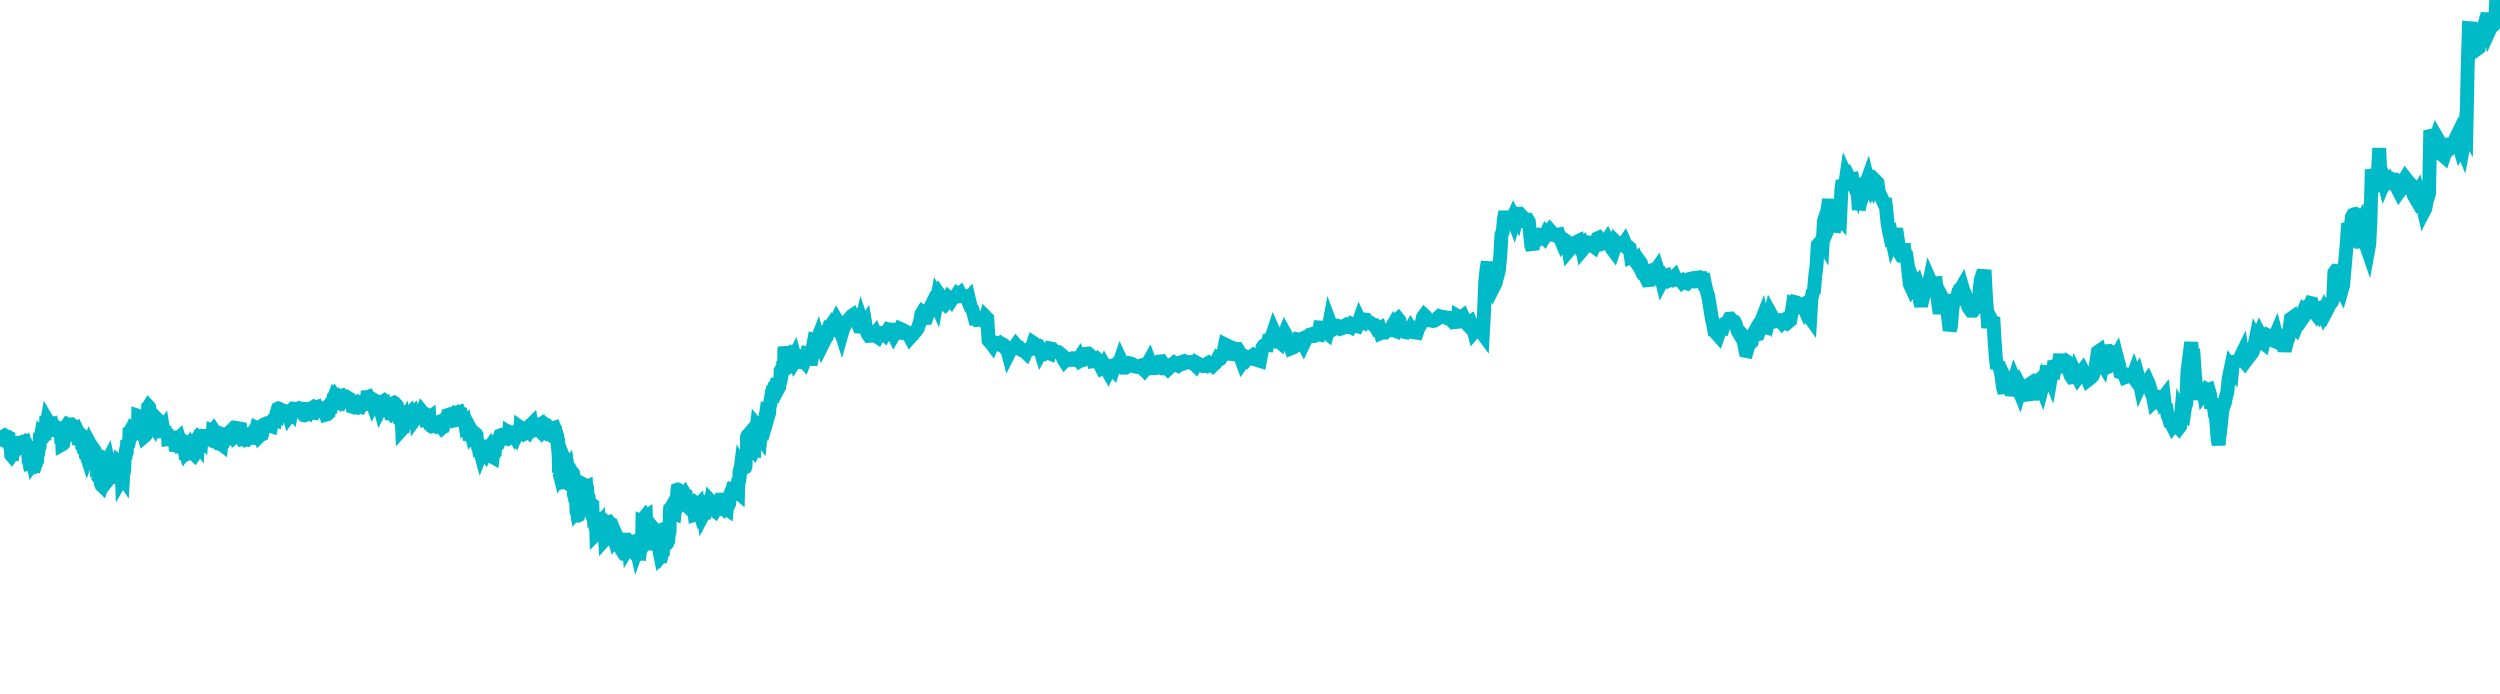 <svg width="180" height="50" xmlns="http://www.w3.org/2000/svg"><path d="M 0,31.546 L 0.018,31.54 L 0.036,31.534 L 0.054,31.521 L 0.072,31.514 L 0.09,31.504 L 0.108,31.511 L 0.125,31.511 L 0.143,31.497 L 0.161,31.486 L 0.179,31.532 L 0.197,31.534 L 0.215,31.567 L 0.233,31.589 L 0.251,31.579 L 0.269,31.635 L 0.287,31.64 L 0.305,31.621 L 0.323,31.615 L 0.341,31.607 L 0.359,31.585 L 0.376,31.581 L 0.394,31.581 L 0.412,31.57 L 0.43,31.581 L 0.448,31.545 L 0.466,31.537 L 0.484,31.535 L 0.502,31.523 L 0.52,31.525 L 0.538,31.437 L 0.556,31.44 L 0.574,31.457 L 0.592,31.473 L 0.61,31.482 L 0.627,31.885 L 0.645,31.907 L 0.663,31.948 L 0.681,31.989 L 0.699,31.986 L 0.717,32.12 L 0.735,32.153 L 0.753,32.251 L 0.771,32.292 L 0.789,32.315 L 0.807,32.764 L 0.825,32.785 L 0.843,32.759 L 0.861,32.76 L 0.878,32.757 L 0.896,32.386 L 0.914,32.375 L 0.932,32.359 L 0.95,32.343 L 0.968,32.355 L 0.986,32.415 L 1.004,32.41 L 1.022,32.414 L 1.04,32.407 L 1.058,32.407 L 1.076,32.364 L 1.094,32.349 L 1.112,32.341 L 1.129,32.352 L 1.147,32.344 L 1.165,32.259 L 1.183,32.253 L 1.201,32.253 L 1.219,32.262 L 1.237,32.256 L 1.255,32.265 L 1.273,32.252 L 1.291,32.258 L 1.309,32.24 L 1.327,32.221 L 1.345,31.945 L 1.363,31.945 L 1.38,31.949 L 1.398,31.929 L 1.416,31.933 L 1.434,32.037 L 1.452,32.033 L 1.47,31.992 L 1.488,31.997 L 1.506,31.978 L 1.524,31.884 L 1.542,31.884 L 1.56,31.867 L 1.578,31.856 L 1.596,31.865 L 1.614,31.984 L 1.631,31.987 L 1.649,32.001 L 1.667,32.002 L 1.685,31.996 L 1.703,31.886 L 1.721,31.883 L 1.739,31.869 L 1.757,31.893 L 1.775,31.884 L 1.793,31.962 L 1.811,31.973 L 1.829,31.985 L 1.847,31.983 L 1.865,31.989 L 1.882,31.99 L 1.9,32.037 L 1.918,32.079 L 1.936,32.141 L 1.954,32.158 L 1.972,32.509 L 1.99,32.538 L 2.008,32.62 L 2.026,32.742 L 2.044,32.742 L 2.062,33.197 L 2.08,33.229 L 2.098,33.242 L 2.116,33.325 L 2.133,33.319 L 2.151,33.47 L 2.169,33.477 L 2.187,33.484 L 2.205,33.47 L 2.223,33.447 L 2.241,33.171 L 2.259,33.148 L 2.277,33.152 L 2.295,33.099 L 2.313,33.096 L 2.331,33.226 L 2.349,33.222 L 2.367,33.273 L 2.384,33.352 L 2.402,33.327 L 2.42,33.571 L 2.438,33.592 L 2.456,33.59 L 2.474,33.597 L 2.492,33.584 L 2.51,33.467 L 2.528,33.472 L 2.546,33.41 L 2.564,33.357 L 2.582,33.345 L 2.6,33.2 L 2.618,33.204 L 2.635,33.195 L 2.653,33.171 L 2.671,33.151 L 2.689,32.708 L 2.707,32.68 L 2.725,32.614 L 2.743,32.5 L 2.761,32.494 L 2.779,32.269 L 2.797,32.27 L 2.815,32.245 L 2.833,32.174 L 2.851,32.147 L 2.869,31.582 L 2.886,31.579 L 2.904,31.546 L 2.922,31.48 L 2.94,31.487 L 2.958,31.379 L 2.976,31.4 L 2.994,31.389 L 3.012,31.39 L 3.03,31.397 L 3.048,31.512 L 3.066,31.489 L 3.084,31.483 L 3.102,31.44 L 3.12,31.401 L 3.137,31.289 L 3.155,31.288 L 3.173,31.275 L 3.191,31.294 L 3.209,31.29 L 3.227,30.939 L 3.245,30.911 L 3.263,30.879 L 3.281,30.717 L 3.299,30.712 L 3.317,30.407 L 3.335,30.406 L 3.353,30.418 L 3.371,30.389 L 3.388,30.383 L 3.406,30.281 L 3.424,30.312 L 3.442,30.31 L 3.46,30.319 L 3.478,30.329 L 3.496,30.723 L 3.514,30.731 L 3.532,30.725 L 3.55,30.76 L 3.568,30.783 L 3.586,30.964 L 3.604,30.95 L 3.622,30.933 L 3.639,30.938 L 3.657,30.923 L 3.675,30.643 L 3.693,30.642 L 3.711,30.632 L 3.729,30.595 L 3.747,30.588 L 3.765,30.669 L 3.783,30.668 L 3.801,30.684 L 3.819,30.699 L 3.837,30.714 L 3.855,30.836 L 3.873,30.846 L 3.89,30.838 L 3.908,30.84 L 3.926,30.848 L 3.944,30.831 L 3.962,30.842 L 3.98,30.845 L 3.998,30.872 L 4.016,30.874 L 4.034,30.991 L 4.052,30.995 L 4.07,31.012 L 4.088,31.029 L 4.106,31.037 L 4.124,31.047 L 4.141,31.057 L 4.159,31.028 L 4.177,31.006 L 4.195,31 L 4.213,30.919 L 4.231,30.896 L 4.249,30.91 L 4.267,30.907 L 4.285,30.926 L 4.303,31.098 L 4.321,31.116 L 4.339,31.154 L 4.357,31.229 L 4.375,31.24 L 4.392,31.472 L 4.41,31.472 L 4.428,31.519 L 4.446,31.607 L 4.464,31.627 L 4.482,32.003 L 4.5,31.993 L 4.518,31.979 L 4.536,31.95 L 4.554,31.934 L 4.572,31.713 L 4.59,31.694 L 4.608,31.663 L 4.625,31.621 L 4.643,31.596 L 4.661,31.188 L 4.679,31.178 L 4.697,31.156 L 4.715,31.098 L 4.733,31.072 L 4.751,30.76 L 4.769,30.756 L 4.787,30.746 L 4.805,30.699 L 4.823,30.687 L 4.841,30.593 L 4.859,30.567 L 4.876,30.576 L 4.894,30.586 L 4.912,30.584 L 4.93,30.715 L 4.948,30.732 L 4.966,30.735 L 4.984,30.765 L 5.002,30.784 L 5.02,30.885 L 5.038,30.912 L 5.056,30.922 L 5.074,30.939 L 5.092,30.922 L 5.11,30.98 L 5.127,30.979 L 5.145,30.968 L 5.163,30.956 L 5.181,30.962 L 5.199,31.101 L 5.217,31.102 L 5.235,31.079 L 5.253,31.059 L 5.271,31.063 L 5.289,30.937 L 5.307,30.94 L 5.325,30.914 L 5.343,30.909 L 5.361,30.911 L 5.378,30.815 L 5.396,30.808 L 5.414,30.814 L 5.432,30.791 L 5.45,30.805 L 5.468,30.874 L 5.486,30.883 L 5.504,30.932 L 5.522,30.918 L 5.54,30.956 L 5.558,31.448 L 5.576,31.485 L 5.594,31.483 L 5.612,31.568 L 5.629,31.568 L 5.647,31.463 L 5.665,31.451 L 5.683,31.445 L 5.701,31.418 L 5.719,31.401 L 5.737,31.24 L 5.755,31.245 L 5.773,31.248 L 5.791,31.265 L 5.809,31.278 L 5.827,31.683 L 5.845,31.699 L 5.863,31.715 L 5.88,31.787 L 5.898,31.828 L 5.916,32.112 L 5.934,32.133 L 5.952,32.112 L 5.97,32.181 L 5.988,32.18 L 6.006,32.035 L 6.024,32.023 L 6.042,32.038 L 6.06,32.038 L 6.078,32.024 L 6.096,32.07 L 6.114,32.079 L 6.131,32.094 L 6.149,32.183 L 6.167,32.224 L 6.185,32.738 L 6.203,32.753 L 6.221,32.815 L 6.239,32.865 L 6.257,32.874 L 6.275,32.93 L 6.293,32.881 L 6.311,32.868 L 6.329,32.868 L 6.347,32.839 L 6.365,32.471 L 6.382,32.453 L 6.4,32.442 L 6.418,32.395 L 6.436,32.404 L 6.454,32.208 L 6.472,32.18 L 6.49,32.179 L 6.508,32.16 L 6.526,32.155 L 6.544,32.076 L 6.562,32.109 L 6.58,32.132 L 6.598,32.197 L 6.616,32.211 L 6.633,32.588 L 6.651,32.599 L 6.669,32.578 L 6.687,32.574 L 6.705,32.566 L 6.723,32.414 L 6.741,32.407 L 6.759,32.41 L 6.777,32.386 L 6.795,32.411 L 6.813,33.056 L 6.831,33.049 L 6.849,33.112 L 6.867,33.248 L 6.884,33.262 L 6.902,33.355 L 6.92,33.36 L 6.938,33.4 L 6.956,33.434 L 6.974,33.512 L 6.992,34.362 L 7.01,34.266 L 7.028,34.265 L 7.046,34.314 L 7.064,34.335 L 7.082,33.587 L 7.1,33.535 L 7.118,33.54 L 7.135,33.522 L 7.153,33.505 L 7.171,33.663 L 7.189,33.7 L 7.207,33.763 L 7.225,33.85 L 7.243,33.933 L 7.261,34.793 L 7.279,34.82 L 7.297,34.89 L 7.315,34.942 L 7.333,34.959 L 7.351,34.902 L 7.369,34.879 L 7.386,34.832 L 7.404,34.834 L 7.422,34.752 L 7.44,34.307 L 7.458,34.309 L 7.476,34.31 L 7.494,34.281 L 7.512,34.284 L 7.53,34.247 L 7.548,34.194 L 7.566,34.079 L 7.584,34.067 L 7.602,34.021 L 7.62,33.399 L 7.637,33.355 L 7.655,33.367 L 7.673,33.326 L 7.691,33.281 L 7.709,33.137 L 7.727,33.147 L 7.745,33.189 L 7.763,33.154 L 7.781,33.239 L 7.799,33.659 L 7.817,33.714 L 7.835,33.825 L 7.853,33.796 L 7.871,33.898 L 7.888,34.414 L 7.906,34.391 L 7.924,34.38 L 7.942,34.383 L 7.96,34.38 L 7.978,34.234 L 7.996,34.231 L 8.014,34.232 L 8.032,34.243 L 8.05,34.224 L 8.068,34.065 L 8.086,34.07 L 8.104,34.071 L 8.122,34.045 L 8.139,34.012 L 8.157,33.952 L 8.175,33.939 L 8.193,33.929 L 8.211,33.943 L 8.229,33.976 L 8.247,33.996 L 8.265,33.988 L 8.283,34.005 L 8.301,34.009 L 8.319,33.982 L 8.337,33.854 L 8.355,33.845 L 8.373,33.842 L 8.39,33.842 L 8.408,33.85 L 8.426,34.108 L 8.444,34.121 L 8.462,34.075 L 8.48,34.051 L 8.498,34.019 L 8.516,33.49 L 8.534,33.434 L 8.552,33.428 L 8.57,33.426 L 8.588,33.384 L 8.606,33.236 L 8.624,33.248 L 8.641,33.273 L 8.659,33.269 L 8.677,33.318 L 8.695,33.645 L 8.713,33.645 L 8.731,33.73 L 8.749,33.748 L 8.767,33.81 L 8.785,34.395 L 8.803,34.363 L 8.821,34.337 L 8.839,34.386 L 8.857,34.412 L 8.875,34.09 L 8.892,34.033 L 8.91,33.957 L 8.928,33.929 L 8.946,33.788 L 8.964,33.005 L 8.982,32.967 L 9,32.976 L 9.018,32.936 L 9.036,32.899 L 9.054,32.668 L 9.072,32.668 L 9.09,32.626 L 9.108,32.593 L 9.125,32.546 L 9.143,32.096 L 9.161,32.092 L 9.179,32.042 L 9.197,32.07 L 9.215,32.047 L 9.233,31.919 L 9.251,31.885 L 9.269,31.879 L 9.287,31.802 L 9.305,31.683 L 9.323,31.109 L 9.341,31.098 L 9.359,31.076 L 9.376,31.063 L 9.394,31.073 L 9.412,30.974 L 9.43,30.942 L 9.448,30.961 L 9.466,30.957 L 9.484,30.948 L 9.502,31.164 L 9.52,31.203 L 9.538,31.209 L 9.556,31.233 L 9.574,31.267 L 9.592,31.257 L 9.61,31.267 L 9.627,31.25 L 9.645,31.214 L 9.663,31.18 L 9.681,30.991 L 9.699,31.003 L 9.717,30.977 L 9.735,30.965 L 9.753,30.961 L 9.771,30.715 L 9.789,30.701 L 9.807,30.689 L 9.825,30.7 L 9.843,30.699 L 9.861,30.992 L 9.878,30.918 L 9.896,30.869 L 9.914,30.871 L 9.932,30.832 L 9.95,29.949 L 9.968,29.955 L 9.986,30.002 L 10.004,30.009 L 10.022,30.027 L 10.04,30.452 L 10.058,30.477 L 10.076,30.528 L 10.094,30.531 L 10.112,30.573 L 10.129,31.189 L 10.147,31.191 L 10.165,31.187 L 10.183,31.2 L 10.201,31.205 L 10.219,31.074 L 10.237,31.059 L 10.255,31.044 L 10.273,31.067 L 10.291,31.073 L 10.309,31.311 L 10.327,31.359 L 10.345,31.368 L 10.363,31.342 L 10.38,31.347 L 10.398,31.417 L 10.416,31.402 L 10.434,31.383 L 10.452,31.369 L 10.47,31.346 L 10.488,30.641 L 10.506,30.617 L 10.524,30.596 L 10.542,30.585 L 10.56,30.543 L 10.578,30.467 L 10.596,30.416 L 10.614,30.382 L 10.631,30.337 L 10.649,30.25 L 10.667,29.317 L 10.685,29.303 L 10.703,29.273 L 10.721,29.292 L 10.739,29.319 L 10.757,29.661 L 10.775,29.692 L 10.793,29.709 L 10.811,29.707 L 10.829,29.737 L 10.847,30.066 L 10.865,30.094 L 10.882,30.112 L 10.9,30.137 L 10.918,30.185 L 10.936,30.51 L 10.954,30.506 L 10.972,30.508 L 10.99,30.527 L 11.008,30.555 L 11.026,30.471 L 11.044,30.495 L 11.062,30.504 L 11.08,30.525 L 11.098,30.542 L 11.116,30.777 L 11.133,30.796 L 11.151,30.804 L 11.169,30.821 L 11.187,30.835 L 11.205,30.965 L 11.223,30.978 L 11.241,30.984 L 11.259,30.975 L 11.277,30.959 L 11.295,30.843 L 11.313,30.834 L 11.331,30.838 L 11.349,30.804 L 11.367,30.782 L 11.384,30.709 L 11.402,30.702 L 11.42,30.691 L 11.438,30.662 L 11.456,30.643 L 11.474,30.605 L 11.492,30.595 L 11.51,30.584 L 11.528,30.599 L 11.546,30.573 L 11.564,30.443 L 11.582,30.462 L 11.6,30.47 L 11.618,30.503 L 11.635,30.58 L 11.653,30.835 L 11.671,30.844 L 11.689,30.852 L 11.707,30.852 L 11.725,30.827 L 11.743,30.941 L 11.761,30.935 L 11.779,30.95 L 11.797,30.958 L 11.815,30.97 L 11.833,31.021 L 11.851,31.045 L 11.869,31.071 L 11.886,31.068 L 11.904,31.073 L 11.922,31.151 L 11.94,31.165 L 11.958,31.172 L 11.976,31.165 L 11.994,31.178 L 12.012,31.299 L 12.03,31.325 L 12.048,31.323 L 12.066,31.334 L 12.084,31.359 L 12.102,31.599 L 12.12,31.596 L 12.137,31.585 L 12.155,31.586 L 12.173,31.575 L 12.191,31.4 L 12.209,31.413 L 12.227,31.436 L 12.245,31.429 L 12.263,31.444 L 12.281,31.618 L 12.299,31.617 L 12.317,31.637 L 12.335,31.631 L 12.353,31.646 L 12.371,31.528 L 12.388,31.522 L 12.406,31.521 L 12.424,31.519 L 12.442,31.528 L 12.46,31.537 L 12.478,31.539 L 12.496,31.534 L 12.514,31.547 L 12.532,31.563 L 12.55,31.6 L 12.568,31.597 L 12.586,31.59 L 12.604,31.591 L 12.622,31.634 L 12.639,32.048 L 12.657,32.049 L 12.675,32.054 L 12.693,32.055 L 12.711,32.034 L 12.729,31.793 L 12.747,31.769 L 12.765,31.784 L 12.783,31.771 L 12.801,31.735 L 12.819,31.574 L 12.837,31.546 L 12.855,31.547 L 12.873,31.53 L 12.89,31.586 L 12.908,31.915 L 12.926,31.91 L 12.944,31.943 L 12.962,31.948 L 12.98,31.966 L 12.998,32.073 L 13.016,32.069 L 13.034,32.047 L 13.052,32.051 L 13.07,32.033 L 13.088,31.69 L 13.106,31.697 L 13.124,31.704 L 13.141,31.722 L 13.159,31.757 L 13.177,32.257 L 13.195,32.279 L 13.213,32.304 L 13.231,32.306 L 13.249,32.316 L 13.267,32.413 L 13.285,32.425 L 13.303,32.441 L 13.321,32.496 L 13.339,32.47 L 13.357,32.698 L 13.375,32.702 L 13.392,32.713 L 13.41,32.703 L 13.428,32.683 L 13.446,32.277 L 13.464,32.27 L 13.482,32.249 L 13.5,32.22 L 13.518,32.218 L 13.536,32.18 L 13.554,32.157 L 13.572,32.138 L 13.59,32.118 L 13.608,32.119 L 13.625,31.836 L 13.643,31.825 L 13.661,31.84 L 13.679,31.829 L 13.697,31.847 L 13.715,32.009 L 13.733,32.005 L 13.751,32.005 L 13.769,32.016 L 13.787,32.017 L 13.805,32.072 L 13.823,32.093 L 13.841,32.114 L 13.859,32.138 L 13.876,32.129 L 13.894,32.4 L 13.912,32.437 L 13.93,32.472 L 13.948,32.476 L 13.966,32.472 L 13.984,32.711 L 14.002,32.728 L 14.02,32.701 L 14.038,32.677 L 14.056,32.657 L 14.074,32.253 L 14.092,32.216 L 14.11,32.185 L 14.127,32.187 L 14.145,32.201 L 14.163,32.115 L 14.181,32.105 L 14.199,31.998 L 14.217,31.966 L 14.235,31.989 L 14.253,31.539 L 14.271,31.502 L 14.289,31.476 L 14.307,31.49 L 14.325,31.48 L 14.343,31.43 L 14.361,31.429 L 14.378,31.451 L 14.396,31.465 L 14.414,31.462 L 14.432,31.659 L 14.45,31.606 L 14.468,31.617 L 14.486,31.609 L 14.504,31.628 L 14.522,31.389 L 14.54,31.379 L 14.558,31.381 L 14.576,31.384 L 14.594,31.407 L 14.612,31.461 L 14.629,31.465 L 14.647,31.47 L 14.665,31.469 L 14.683,31.488 L 14.701,31.613 L 14.719,31.603 L 14.737,31.605 L 14.755,31.613 L 14.773,31.599 L 14.791,31.512 L 14.809,31.512 L 14.827,31.514 L 14.845,31.51 L 14.863,31.517 L 14.88,31.545 L 14.898,31.528 L 14.916,31.53 L 14.934,31.555 L 14.952,31.559 L 14.97,31.592 L 14.988,31.588 L 15.006,31.595 L 15.024,31.575 L 15.042,31.585 L 15.06,31.524 L 15.078,31.505 L 15.096,31.508 L 15.114,31.513 L 15.131,31.523 L 15.149,31.342 L 15.167,31.34 L 15.185,31.317 L 15.203,31.321 L 15.221,31.311 L 15.239,31.249 L 15.257,31.24 L 15.275,31.231 L 15.293,31.238 L 15.311,31.231 L 15.329,31.003 L 15.347,31.009 L 15.365,30.988 L 15.382,30.966 L 15.4,30.993 L 15.418,31.149 L 15.436,31.159 L 15.454,31.187 L 15.472,31.179 L 15.49,31.179 L 15.508,31.469 L 15.526,31.488 L 15.544,31.491 L 15.562,31.515 L 15.58,31.519 L 15.598,31.75 L 15.616,31.762 L 15.633,31.765 L 15.651,31.762 L 15.669,31.756 L 15.687,31.594 L 15.705,31.587 L 15.723,31.578 L 15.741,31.604 L 15.759,31.605 L 15.777,31.824 L 15.795,31.839 L 15.813,31.836 L 15.831,31.844 L 15.849,31.854 L 15.867,31.978 L 15.884,31.983 L 15.902,31.972 L 15.92,31.959 L 15.938,31.973 L 15.956,31.799 L 15.974,31.808 L 15.992,31.795 L 16.01,31.774 L 16.028,31.774 L 16.046,31.604 L 16.064,31.595 L 16.082,31.577 L 16.1,31.569 L 16.118,31.57 L 16.135,31.449 L 16.153,31.44 L 16.171,31.425 L 16.189,31.43 L 16.207,31.437 L 16.225,31.543 L 16.243,31.53 L 16.261,31.514 L 16.279,31.516 L 16.297,31.517 L 16.315,31.275 L 16.333,31.276 L 16.351,31.282 L 16.369,31.284 L 16.386,31.267 L 16.404,31.38 L 16.422,31.39 L 16.44,31.413 L 16.458,31.408 L 16.476,31.417 L 16.494,31.494 L 16.512,31.512 L 16.53,31.512 L 16.548,31.506 L 16.566,31.49 L 16.584,31.392 L 16.602,31.379 L 16.62,31.378 L 16.637,31.38 L 16.655,31.368 L 16.673,31.38 L 16.691,31.374 L 16.709,31.358 L 16.727,31.351 L 16.745,31.354 L 16.763,31.499 L 16.781,31.52 L 16.799,31.504 L 16.817,31.491 L 16.835,31.492 L 16.853,31.241 L 16.871,31.229 L 16.888,31.235 L 16.906,31.231 L 16.924,31.222 L 16.942,31.202 L 16.96,31.192 L 16.978,31.177 L 16.996,31.179 L 17.014,31.187 L 17.032,31.203 L 17.05,31.204 L 17.068,31.216 L 17.086,31.213 L 17.104,31.209 L 17.122,31.098 L 17.139,31.081 L 17.157,31.061 L 17.175,31.062 L 17.193,31.077 L 17.211,30.844 L 17.229,30.847 L 17.247,30.875 L 17.265,30.885 L 17.283,30.887 L 17.301,31.354 L 17.319,31.362 L 17.337,31.376 L 17.355,31.401 L 17.373,31.401 L 17.39,31.473 L 17.408,31.501 L 17.426,31.505 L 17.444,31.494 L 17.462,31.505 L 17.48,31.564 L 17.498,31.558 L 17.516,31.571 L 17.534,31.553 L 17.552,31.543 L 17.57,31.466 L 17.588,31.456 L 17.606,31.445 L 17.624,31.434 L 17.641,31.428 L 17.659,31.238 L 17.677,31.247 L 17.695,31.273 L 17.713,31.281 L 17.731,31.279 L 17.749,31.622 L 17.767,31.642 L 17.785,31.646 L 17.803,31.65 L 17.821,31.635 L 17.839,31.404 L 17.857,31.373 L 17.875,31.379 L 17.892,31.396 L 17.91,31.391 L 17.928,31.5 L 17.946,31.491 L 17.964,31.485 L 17.982,31.474 L 18,31.477 L 18.018,31.321 L 18.036,31.316 L 18.054,31.304 L 18.072,31.316 L 18.09,31.33 L 18.108,31.461 L 18.125,31.465 L 18.143,31.455 L 18.161,31.45 L 18.179,31.448 L 18.197,31.387 L 18.215,31.368 L 18.233,31.355 L 18.251,31.342 L 18.269,31.342 L 18.287,31.143 L 18.305,31.13 L 18.323,31.113 L 18.341,31.098 L 18.359,31.097 L 18.376,30.899 L 18.394,30.879 L 18.412,30.879 L 18.43,30.875 L 18.448,30.881 L 18.466,30.813 L 18.484,30.822 L 18.502,30.814 L 18.52,30.829 L 18.538,30.831 L 18.556,31.201 L 18.574,31.217 L 18.592,31.234 L 18.61,31.242 L 18.627,31.245 L 18.645,31.28 L 18.663,31.279 L 18.681,31.274 L 18.699,31.276 L 18.717,31.276 L 18.735,31.337 L 18.753,31.319 L 18.771,31.315 L 18.789,31.31 L 18.807,31.302 L 18.825,31.032 L 18.843,31.015 L 18.861,30.982 L 18.878,30.97 L 18.896,30.971 L 18.914,30.776 L 18.932,30.764 L 18.95,30.76 L 18.968,30.755 L 18.986,30.74 L 19.004,30.699 L 19.022,30.673 L 19.04,30.679 L 19.058,30.672 L 19.076,30.653 L 19.094,30.565 L 19.112,30.561 L 19.129,30.546 L 19.147,30.548 L 19.165,30.549 L 19.183,30.548 L 19.201,30.552 L 19.219,30.55 L 19.237,30.53 L 19.255,30.534 L 19.273,30.478 L 19.291,30.468 L 19.309,30.47 L 19.327,30.473 L 19.345,30.477 L 19.363,30.647 L 19.38,30.652 L 19.398,30.662 L 19.416,30.666 L 19.434,30.671 L 19.452,30.658 L 19.47,30.656 L 19.488,30.636 L 19.506,30.632 L 19.524,30.64 L 19.542,30.542 L 19.56,30.496 L 19.578,30.483 L 19.596,30.46 L 19.614,30.447 L 19.631,30.307 L 19.649,30.272 L 19.667,30.268 L 19.685,30.261 L 19.703,30.261 L 19.721,30.272 L 19.739,30.269 L 19.757,30.247 L 19.775,30.24 L 19.793,30.246 L 19.811,30.077 L 19.829,30.044 L 19.847,30.046 L 19.865,30.023 L 19.882,30.016 L 19.9,29.789 L 19.918,29.702 L 19.936,29.667 L 19.954,29.663 L 19.972,29.679 L 19.99,29.475 L 20.008,29.425 L 20.026,29.417 L 20.044,29.409 L 20.062,29.416 L 20.08,29.421 L 20.098,29.443 L 20.116,29.458 L 20.133,29.474 L 20.151,29.483 L 20.169,29.603 L 20.187,29.624 L 20.205,29.636 L 20.223,29.634 L 20.241,29.634 L 20.259,29.718 L 20.277,29.712 L 20.295,29.709 L 20.313,29.704 L 20.331,29.701 L 20.349,29.585 L 20.367,29.564 L 20.384,29.562 L 20.402,29.565 L 20.42,29.569 L 20.438,29.672 L 20.456,29.705 L 20.474,29.721 L 20.492,29.703 L 20.51,29.702 L 20.528,29.702 L 20.546,29.689 L 20.564,29.678 L 20.582,29.684 L 20.6,29.692 L 20.618,29.73 L 20.635,29.726 L 20.653,29.717 L 20.671,29.739 L 20.689,29.751 L 20.707,29.849 L 20.725,29.89 L 20.743,29.901 L 20.761,29.912 L 20.779,29.902 L 20.797,29.957 L 20.815,29.932 L 20.833,29.935 L 20.851,29.909 L 20.869,29.916 L 20.886,29.729 L 20.904,29.691 L 20.922,29.671 L 20.94,29.651 L 20.958,29.67 L 20.976,29.552 L 20.994,29.535 L 21.012,29.516 L 21.03,29.523 L 21.048,29.529 L 21.066,29.566 L 21.084,29.542 L 21.102,29.544 L 21.12,29.548 L 21.137,29.539 L 21.155,29.506 L 21.173,29.508 L 21.191,29.508 L 21.209,29.498 L 21.227,29.5 L 21.245,29.437 L 21.263,29.439 L 21.281,29.445 L 21.299,29.446 L 21.317,29.454 L 21.335,29.598 L 21.353,29.621 L 21.371,29.618 L 21.388,29.608 L 21.406,29.611 L 21.424,29.536 L 21.442,29.508 L 21.46,29.495 L 21.478,29.491 L 21.496,29.49 L 21.514,29.403 L 21.532,29.394 L 21.55,29.402 L 21.568,29.419 L 21.586,29.42 L 21.604,29.52 L 21.622,29.539 L 21.639,29.55 L 21.657,29.525 L 21.675,29.529 L 21.693,29.63 L 21.711,29.645 L 21.729,29.637 L 21.747,29.661 L 21.765,29.663 L 21.783,29.654 L 21.801,29.66 L 21.819,29.673 L 21.837,29.683 L 21.855,29.681 L 21.873,29.871 L 21.89,29.893 L 21.908,29.896 L 21.926,29.883 L 21.944,29.874 L 21.962,29.752 L 21.98,29.718 L 21.998,29.703 L 22.016,29.697 L 22.034,29.704 L 22.052,29.528 L 22.07,29.521 L 22.088,29.524 L 22.106,29.516 L 22.124,29.513 L 22.141,29.541 L 22.159,29.52 L 22.177,29.528 L 22.195,29.518 L 22.213,29.533 L 22.231,29.697 L 22.249,29.728 L 22.267,29.735 L 22.285,29.724 L 22.303,29.727 L 22.321,29.721 L 22.339,29.738 L 22.357,29.738 L 22.375,29.754 L 22.392,29.749 L 22.41,29.713 L 22.428,29.715 L 22.446,29.695 L 22.464,29.663 L 22.482,29.667 L 22.5,29.497 L 22.518,29.438 L 22.536,29.41 L 22.554,29.411 L 22.572,29.407 L 22.59,29.317 L 22.608,29.304 L 22.625,29.314 L 22.643,29.298 L 22.661,29.304 L 22.679,29.314 L 22.697,29.357 L 22.715,29.364 L 22.733,29.36 L 22.751,29.353 L 22.769,29.421 L 22.787,29.447 L 22.805,29.455 L 22.823,29.479 L 22.841,29.463 L 22.859,29.485 L 22.876,29.476 L 22.894,29.49 L 22.912,29.483 L 22.93,29.48 L 22.948,29.577 L 22.966,29.588 L 22.984,29.582 L 23.002,29.575 L 23.02,29.575 L 23.038,29.4 L 23.056,29.401 L 23.074,29.4 L 23.092,29.376 L 23.11,29.384 L 23.127,29.503 L 23.145,29.514 L 23.163,29.525 L 23.181,29.544 L 23.199,29.54 L 23.217,29.567 L 23.235,29.581 L 23.253,29.58 L 23.271,29.583 L 23.289,29.593 L 23.307,29.72 L 23.325,29.737 L 23.343,29.739 L 23.361,29.752 L 23.378,29.755 L 23.396,29.748 L 23.414,29.758 L 23.432,29.775 L 23.45,29.781 L 23.468,29.779 L 23.486,29.85 L 23.504,29.845 L 23.522,29.829 L 23.54,29.839 L 23.558,29.834 L 23.576,29.815 L 23.594,29.753 L 23.612,29.707 L 23.629,29.69 L 23.647,29.683 L 23.665,29.236 L 23.683,29.204 L 23.701,29.196 L 23.719,29.188 L 23.737,29.192 L 23.755,29.308 L 23.773,29.304 L 23.791,29.306 L 23.809,29.291 L 23.827,29.291 L 23.845,29.186 L 23.863,29.188 L 23.88,29.173 L 23.898,29.175 L 23.916,29.175 L 23.934,29.196 L 23.952,29.164 L 23.97,29.149 L 23.988,29.143 L 24.006,29.115 L 24.024,28.625 L 24.042,28.61 L 24.06,28.589 L 24.078,28.542 L 24.096,28.56 L 24.114,28.675 L 24.131,28.655 L 24.149,28.616 L 24.167,28.643 L 24.185,28.651 L 24.203,28.7 L 24.221,28.705 L 24.239,28.719 L 24.257,28.741 L 24.275,28.741 L 24.293,28.877 L 24.311,28.919 L 24.329,28.925 L 24.347,28.926 L 24.365,28.929 L 24.382,28.997 L 24.4,29.036 L 24.418,29.036 L 24.436,28.991 L 24.454,28.997 L 24.472,28.938 L 24.49,28.902 L 24.508,28.856 L 24.526,28.879 L 24.544,28.858 L 24.562,28.533 L 24.58,28.522 L 24.598,28.515 L 24.616,28.542 L 24.633,28.542 L 24.651,28.788 L 24.669,28.782 L 24.687,28.788 L 24.705,28.799 L 24.723,28.799 L 24.741,28.814 L 24.759,28.819 L 24.777,28.84 L 24.795,28.842 L 24.813,28.832 L 24.831,28.776 L 24.849,28.774 L 24.867,28.764 L 24.884,28.776 L 24.902,28.764 L 24.92,28.616 L 24.938,28.612 L 24.956,28.599 L 24.974,28.594 L 24.992,28.605 L 25.01,28.673 L 25.028,28.666 L 25.046,28.674 L 25.064,28.682 L 25.082,28.689 L 25.1,28.85 L 25.118,28.845 L 25.135,28.879 L 25.153,28.88 L 25.171,28.884 L 25.189,28.97 L 25.207,28.977 L 25.225,29 L 25.243,29.008 L 25.261,29.008 L 25.279,29.028 L 25.297,29.029 L 25.315,29.044 L 25.333,29.06 L 25.351,29.065 L 25.369,29.194 L 25.386,29.195 L 25.404,29.21 L 25.422,29.211 L 25.44,29.215 L 25.458,29.314 L 25.476,29.319 L 25.494,29.325 L 25.512,29.316 L 25.53,29.319 L 25.548,29.258 L 25.566,29.255 L 25.584,29.23 L 25.602,29.22 L 25.62,29.221 L 25.637,29.031 L 25.655,29.031 L 25.673,29.008 L 25.691,28.995 L 25.709,29.012 L 25.727,29.026 L 25.745,29.029 L 25.763,29.029 L 25.781,29.021 L 25.799,29.042 L 25.817,29.2 L 25.835,29.207 L 25.853,29.24 L 25.871,29.267 L 25.888,29.271 L 25.906,29.216 L 25.924,29.221 L 25.942,29.228 L 25.96,29.219 L 25.978,29.222 L 25.996,29.219 L 26.014,29.216 L 26.032,29.186 L 26.05,29.199 L 26.068,29.188 L 26.086,29.085 L 26.104,29.083 L 26.122,29.077 L 26.139,29.067 L 26.157,29.064 L 26.175,29.011 L 26.193,28.987 L 26.211,28.957 L 26.229,28.938 L 26.247,28.93 L 26.265,28.852 L 26.283,28.841 L 26.301,28.828 L 26.319,28.829 L 26.337,28.836 L 26.355,28.859 L 26.373,28.845 L 26.39,28.817 L 26.408,28.83 L 26.426,28.817 L 26.444,28.587 L 26.462,28.586 L 26.48,28.58 L 26.498,28.628 L 26.516,28.64 L 26.534,28.837 L 26.552,28.851 L 26.57,28.87 L 26.588,28.832 L 26.606,28.84 L 26.624,28.927 L 26.641,28.941 L 26.659,28.978 L 26.677,28.976 L 26.695,28.973 L 26.713,28.987 L 26.731,28.996 L 26.749,28.982 L 26.767,28.986 L 26.785,28.984 L 26.803,29.038 L 26.821,29.046 L 26.839,29.097 L 26.857,29.061 L 26.875,29.056 L 26.892,29.191 L 26.91,29.195 L 26.928,29.173 L 26.946,29.193 L 26.964,29.189 L 26.982,29.052 L 27,29.047 L 27.018,29.001 L 27.036,28.996 L 27.054,28.983 L 27.072,28.892 L 27.09,28.903 L 27.108,28.922 L 27.125,28.951 L 27.143,28.968 L 27.161,29.289 L 27.179,29.293 L 27.197,29.316 L 27.215,29.309 L 27.233,29.296 L 27.251,29.171 L 27.269,29.15 L 27.287,29.144 L 27.305,29.191 L 27.323,29.203 L 27.341,29.361 L 27.359,29.381 L 27.376,29.442 L 27.394,29.406 L 27.412,29.378 L 27.43,29.016 L 27.448,28.998 L 27.466,28.93 L 27.484,28.922 L 27.502,28.917 L 27.52,28.983 L 27.538,28.97 L 27.556,29.005 L 27.574,29.017 L 27.592,29.012 L 27.61,29.248 L 27.627,29.286 L 27.645,29.342 L 27.663,29.339 L 27.681,29.358 L 27.699,29.542 L 27.717,29.539 L 27.735,29.528 L 27.753,29.511 L 27.771,29.511 L 27.789,29.28 L 27.807,29.253 L 27.825,29.198 L 27.843,29.195 L 27.861,29.215 L 27.878,29.212 L 27.896,29.229 L 27.914,29.283 L 27.932,29.278 L 27.95,29.272 L 27.968,29.282 L 27.986,29.301 L 28.004,29.288 L 28.022,29.296 L 28.04,29.317 L 28.058,29.506 L 28.076,29.516 L 28.094,29.565 L 28.112,29.587 L 28.129,29.588 L 28.147,29.72 L 28.165,29.718 L 28.183,29.74 L 28.201,29.722 L 28.219,29.711 L 28.237,29.51 L 28.255,29.509 L 28.273,29.457 L 28.291,29.446 L 28.309,29.416 L 28.327,29.117 L 28.345,29.076 L 28.363,29.002 L 28.38,28.995 L 28.398,29.006 L 28.416,29.036 L 28.434,29.05 L 28.452,29.076 L 28.47,29.095 L 28.488,29.111 L 28.506,29.257 L 28.524,29.289 L 28.542,29.381 L 28.56,29.389 L 28.578,29.391 L 28.596,29.612 L 28.614,29.614 L 28.631,29.611 L 28.649,29.625 L 28.667,29.657 L 28.685,29.809 L 28.703,29.818 L 28.721,29.831 L 28.739,29.827 L 28.757,29.855 L 28.775,30.076 L 28.793,30.079 L 28.811,30.139 L 28.829,30.156 L 28.847,30.164 L 28.865,30.219 L 28.882,30.283 L 28.9,30.461 L 28.918,30.5 L 28.936,30.471 L 28.954,30.899 L 28.972,30.879 L 28.99,30.78 L 29.008,30.778 L 29.026,30.773 L 29.044,30.626 L 29.062,30.599 L 29.08,30.561 L 29.098,30.541 L 29.116,30.516 L 29.133,30.316 L 29.151,30.285 L 29.169,30.249 L 29.187,30.258 L 29.205,30.227 L 29.223,30.016 L 29.241,30.035 L 29.259,30.062 L 29.277,30.038 L 29.295,30.021 L 29.313,29.854 L 29.331,29.864 L 29.349,29.853 L 29.367,29.857 L 29.384,29.841 L 29.402,29.957 L 29.42,29.979 L 29.438,30.012 L 29.456,30.014 L 29.474,30.028 L 29.492,30.225 L 29.51,30.286 L 29.528,30.301 L 29.546,30.308 L 29.564,30.265 L 29.582,29.885 L 29.6,29.877 L 29.618,29.837 L 29.635,29.833 L 29.653,29.817 L 29.671,29.942 L 29.689,29.966 L 29.707,29.93 L 29.725,29.906 L 29.743,29.907 L 29.761,29.704 L 29.779,29.696 L 29.797,29.683 L 29.815,29.654 L 29.833,29.652 L 29.851,29.853 L 29.869,29.863 L 29.886,29.905 L 29.904,29.927 L 29.922,29.931 L 29.94,30.085 L 29.958,30.06 L 29.976,30.084 L 29.994,30.081 L 30.012,30.072 L 30.03,29.96 L 30.048,29.954 L 30.066,29.969 L 30.084,29.972 L 30.102,29.959 L 30.12,29.839 L 30.137,29.833 L 30.155,29.795 L 30.173,29.787 L 30.191,29.782 L 30.209,29.777 L 30.227,29.777 L 30.245,29.761 L 30.263,29.765 L 30.281,29.745 L 30.299,29.686 L 30.317,29.67 L 30.335,29.671 L 30.353,29.708 L 30.371,29.688 L 30.388,29.646 L 30.406,29.668 L 30.424,29.706 L 30.442,29.763 L 30.46,29.772 L 30.478,30.1 L 30.496,30.109 L 30.514,30.113 L 30.532,30.13 L 30.55,30.131 L 30.568,30.131 L 30.586,30.141 L 30.604,30.167 L 30.622,30.2 L 30.639,30.2 L 30.657,30.28 L 30.675,30.28 L 30.693,30.271 L 30.711,30.238 L 30.729,30.234 L 30.747,30.067 L 30.765,30.047 L 30.783,30.028 L 30.801,29.985 L 30.819,29.99 L 30.837,29.932 L 30.855,29.943 L 30.873,29.999 L 30.89,30.091 L 30.908,30.078 L 30.926,30.422 L 30.944,30.433 L 30.962,30.46 L 30.98,30.48 L 30.998,30.494 L 31.016,30.633 L 31.034,30.659 L 31.052,30.683 L 31.07,30.694 L 31.088,30.688 L 31.106,30.536 L 31.124,30.534 L 31.141,30.503 L 31.159,30.459 L 31.177,30.456 L 31.195,30.485 L 31.213,30.488 L 31.231,30.477 L 31.249,30.458 L 31.267,30.471 L 31.285,30.508 L 31.303,30.511 L 31.321,30.517 L 31.339,30.536 L 31.357,30.515 L 31.375,30.437 L 31.392,30.442 L 31.41,30.457 L 31.428,30.453 L 31.446,30.467 L 31.464,30.616 L 31.482,30.64 L 31.5,30.648 L 31.518,30.655 L 31.536,30.645 L 31.554,30.537 L 31.572,30.505 L 31.59,30.489 L 31.608,30.439 L 31.625,30.434 L 31.643,30.361 L 31.661,30.355 L 31.679,30.372 L 31.697,30.383 L 31.715,30.393 L 31.733,30.475 L 31.751,30.493 L 31.769,30.532 L 31.787,30.628 L 31.805,30.623 L 31.823,30.775 L 31.841,30.799 L 31.859,30.784 L 31.876,30.759 L 31.894,30.746 L 31.912,30.587 L 31.93,30.565 L 31.948,30.57 L 31.966,30.512 L 31.984,30.498 L 32.002,30.459 L 32.02,30.441 L 32.038,30.41 L 32.056,30.356 L 32.074,30.343 L 32.092,30.145 L 32.11,30.114 L 32.127,30.11 L 32.145,30.07 L 32.163,30.074 L 32.181,30.023 L 32.199,30.026 L 32.217,30.047 L 32.235,30.056 L 32.253,30.065 L 32.271,30.113 L 32.289,30.113 L 32.307,30.092 L 32.325,30.057 L 32.343,30.037 L 32.361,29.843 L 32.378,29.837 L 32.396,29.852 L 32.414,29.872 L 32.432,29.874 L 32.45,29.971 L 32.468,29.987 L 32.486,29.989 L 32.504,30.006 L 32.522,30.015 L 32.54,30.216 L 32.558,30.218 L 32.576,30.232 L 32.594,30.268 L 32.612,30.274 L 32.629,30.291 L 32.647,30.286 L 32.665,30.254 L 32.683,30.245 L 32.701,30.243 L 32.719,30.135 L 32.737,30.109 L 32.755,30.13 L 32.773,30.135 L 32.791,30.135 L 32.809,30.095 L 32.827,30.086 L 32.845,30.088 L 32.863,30.026 L 32.88,30.035 L 32.898,29.936 L 32.916,29.936 L 32.934,29.928 L 32.952,29.91 L 32.97,29.895 L 32.988,29.749 L 33.006,29.752 L 33.024,29.744 L 33.042,29.718 L 33.06,29.71 L 33.078,29.758 L 33.096,29.76 L 33.114,29.743 L 33.131,29.717 L 33.149,29.724 L 33.167,29.879 L 33.185,29.893 L 33.203,29.891 L 33.221,29.95 L 33.239,29.957 L 33.257,30.049 L 33.275,30.069 L 33.293,30.115 L 33.311,30.153 L 33.329,30.163 L 33.347,30.344 L 33.365,30.356 L 33.382,30.36 L 33.4,30.364 L 33.418,30.364 L 33.436,30.365 L 33.454,30.372 L 33.472,30.42 L 33.49,30.524 L 33.508,30.505 L 33.526,30.593 L 33.544,30.593 L 33.562,30.588 L 33.58,30.556 L 33.598,30.558 L 33.616,30.664 L 33.633,30.663 L 33.651,30.676 L 33.669,30.712 L 33.687,30.71 L 33.705,30.781 L 33.723,30.839 L 33.741,30.853 L 33.759,30.922 L 33.777,30.956 L 33.795,31.308 L 33.813,31.311 L 33.831,31.335 L 33.849,31.357 L 33.867,31.349 L 33.884,31.241 L 33.902,31.248 L 33.92,31.256 L 33.938,31.299 L 33.956,31.3 L 33.974,31.371 L 33.992,31.352 L 34.01,31.351 L 34.028,31.317 L 34.046,31.323 L 34.064,31.234 L 34.082,31.267 L 34.1,31.248 L 34.118,31.255 L 34.135,31.266 L 34.153,31.298 L 34.171,31.292 L 34.189,31.275 L 34.207,31.261 L 34.225,31.262 L 34.243,31.235 L 34.261,31.25 L 34.279,31.29 L 34.297,31.399 L 34.315,31.409 L 34.333,31.711 L 34.351,31.752 L 34.369,31.782 L 34.386,31.822 L 34.404,31.855 L 34.422,32.169 L 34.44,32.189 L 34.458,32.196 L 34.476,32.307 L 34.494,32.302 L 34.512,32.366 L 34.53,32.399 L 34.548,32.439 L 34.566,32.484 L 34.584,32.49 L 34.602,32.627 L 34.62,32.692 L 34.637,32.649 L 34.655,32.629 L 34.673,32.641 L 34.691,32.618 L 34.709,32.614 L 34.727,32.585 L 34.745,32.575 L 34.763,32.587 L 34.781,32.577 L 34.799,32.571 L 34.817,32.615 L 34.835,32.592 L 34.853,32.59 L 34.871,32.456 L 34.888,32.448 L 34.906,32.441 L 34.924,32.439 L 34.942,32.445 L 34.96,32.517 L 34.978,32.533 L 34.996,32.565 L 35.014,32.527 L 35.032,32.514 L 35.05,32.458 L 35.068,32.47 L 35.086,32.444 L 35.104,32.552 L 35.122,32.551 L 35.139,32.592 L 35.157,32.578 L 35.175,32.533 L 35.193,32.409 L 35.211,32.405 L 35.229,32.163 L 35.247,32.164 L 35.265,32.2 L 35.283,32.202 L 35.301,32.197 L 35.319,32.411 L 35.337,32.416 L 35.355,32.417 L 35.373,32.434 L 35.39,32.464 L 35.408,32.72 L 35.426,32.781 L 35.444,32.84 L 35.462,32.902 L 35.48,32.912 L 35.498,32.768 L 35.516,32.762 L 35.534,32.753 L 35.552,32.719 L 35.57,32.693 L 35.588,32.661 L 35.606,32.614 L 35.624,32.597 L 35.641,32.377 L 35.659,32.299 L 35.677,31.747 L 35.695,31.736 L 35.713,31.761 L 35.731,31.787 L 35.749,31.798 L 35.767,31.975 L 35.785,31.96 L 35.803,31.937 L 35.821,31.943 L 35.839,31.938 L 35.857,31.882 L 35.875,31.878 L 35.892,31.878 L 35.91,31.835 L 35.928,31.815 L 35.946,31.529 L 35.964,31.491 L 35.982,31.472 L 36,31.453 L 36.018,31.438 L 36.036,31.352 L 36.054,31.346 L 36.072,31.359 L 36.09,31.37 L 36.108,31.376 L 36.125,31.403 L 36.143,31.422 L 36.161,31.414 L 36.179,31.386 L 36.197,31.385 L 36.215,31.356 L 36.233,31.359 L 36.251,31.356 L 36.269,31.354 L 36.287,31.353 L 36.305,31.405 L 36.323,31.393 L 36.341,31.38 L 36.359,31.36 L 36.376,31.351 L 36.394,31.242 L 36.412,31.233 L 36.43,31.255 L 36.448,31.27 L 36.466,31.287 L 36.484,31.47 L 36.502,31.481 L 36.52,31.516 L 36.538,31.579 L 36.556,31.586 L 36.574,31.573 L 36.592,31.565 L 36.61,31.546 L 36.627,31.469 L 36.645,31.436 L 36.663,31.18 L 36.681,31.192 L 36.699,31.196 L 36.717,31.181 L 36.735,31.195 L 36.753,31.307 L 36.771,31.313 L 36.789,31.317 L 36.807,31.304 L 36.825,31.31 L 36.843,31.228 L 36.861,31.229 L 36.878,31.232 L 36.896,31.233 L 36.914,31.221 L 36.932,31.258 L 36.95,31.266 L 36.968,31.258 L 36.986,31.258 L 37.004,31.248 L 37.022,31.308 L 37.04,31.347 L 37.058,31.372 L 37.076,31.362 L 37.094,31.398 L 37.112,31.371 L 37.129,31.36 L 37.147,31.338 L 37.165,31.368 L 37.183,31.329 L 37.201,31.383 L 37.219,31.384 L 37.237,31.375 L 37.255,31.359 L 37.273,31.321 L 37.291,31.146 L 37.309,31.126 L 37.327,31.109 L 37.345,31.103 L 37.363,31.087 L 37.38,31.116 L 37.398,31.117 L 37.416,31.104 L 37.434,31.076 L 37.452,31.048 L 37.47,30.785 L 37.488,30.798 L 37.506,30.804 L 37.524,30.794 L 37.542,30.802 L 37.56,30.929 L 37.578,30.943 L 37.596,30.94 L 37.614,30.947 L 37.631,30.973 L 37.649,31.098 L 37.667,31.099 L 37.685,31.096 L 37.703,31.115 L 37.721,31.138 L 37.739,31.122 L 37.757,31.112 L 37.775,31.101 L 37.793,31.072 L 37.811,31.018 L 37.829,30.911 L 37.847,30.909 L 37.865,30.889 L 37.882,30.888 L 37.9,30.903 L 37.918,30.984 L 37.936,30.988 L 37.954,31.005 L 37.972,31.01 L 37.99,31.044 L 38.008,31.031 L 38.026,31.036 L 38.044,31.044 L 38.062,31.038 L 38.08,31.026 L 38.098,31.046 L 38.116,31.017 L 38.133,30.995 L 38.151,30.986 L 38.169,30.885 L 38.187,30.622 L 38.205,30.589 L 38.223,30.579 L 38.241,30.577 L 38.259,30.559 L 38.277,30.676 L 38.295,30.695 L 38.313,30.696 L 38.331,30.68 L 38.349,30.688 L 38.367,30.72 L 38.384,30.722 L 38.402,30.723 L 38.42,30.729 L 38.438,30.745 L 38.456,30.75 L 38.474,30.748 L 38.492,30.735 L 38.51,30.753 L 38.528,30.744 L 38.546,30.731 L 38.564,30.732 L 38.582,30.765 L 38.6,30.749 L 38.618,30.767 L 38.635,30.668 L 38.653,30.664 L 38.671,30.692 L 38.689,30.692 L 38.707,30.68 L 38.725,30.643 L 38.743,30.654 L 38.761,30.64 L 38.779,30.611 L 38.797,30.602 L 38.815,30.769 L 38.833,30.779 L 38.851,30.779 L 38.869,30.777 L 38.886,30.806 L 38.904,30.845 L 38.922,30.834 L 38.94,30.847 L 38.958,30.876 L 38.976,30.839 L 38.994,30.715 L 39.012,30.715 L 39.03,30.74 L 39.048,30.726 L 39.066,30.745 L 39.084,30.898 L 39.102,30.924 L 39.12,30.899 L 39.137,30.892 L 39.155,30.863 L 39.173,30.641 L 39.191,30.642 L 39.209,30.627 L 39.227,30.614 L 39.245,30.587 L 39.263,30.546 L 39.281,30.557 L 39.299,30.572 L 39.317,30.579 L 39.335,30.61 L 39.353,30.839 L 39.371,30.839 L 39.388,30.844 L 39.406,30.852 L 39.424,30.92 L 39.442,31.11 L 39.46,31.125 L 39.478,31.135 L 39.496,31.217 L 39.514,31.236 L 39.532,31.263 L 39.55,31.262 L 39.568,31.259 L 39.586,31.271 L 39.604,31.236 L 39.622,31.149 L 39.639,31.153 L 39.657,31.137 L 39.675,31.158 L 39.693,31.128 L 39.711,31.035 L 39.729,31.028 L 39.747,31.014 L 39.765,30.983 L 39.783,30.981 L 39.801,30.984 L 39.819,30.977 L 39.837,30.96 L 39.855,30.962 L 39.873,30.934 L 39.89,30.809 L 39.908,30.803 L 39.926,30.85 L 39.944,30.854 L 39.962,30.878 L 39.98,31.08 L 39.998,31.082 L 40.016,31.079 L 40.034,31.113 L 40.052,31.171 L 40.07,31.291 L 40.088,31.341 L 40.106,31.407 L 40.124,31.427 L 40.141,31.591 L 40.159,32.124 L 40.177,32.22 L 40.195,32.45 L 40.213,32.438 L 40.231,32.873 L 40.249,34.026 L 40.267,33.989 L 40.285,34.062 L 40.303,34.023 L 40.321,34.014 L 40.339,33.898 L 40.357,33.889 L 40.375,33.878 L 40.392,33.847 L 40.41,33.835 L 40.428,33.671 L 40.446,33.635 L 40.464,33.59 L 40.482,33.59 L 40.5,33.515 L 40.518,33.547 L 40.536,33.555 L 40.554,33.612 L 40.572,33.655 L 40.59,33.846 L 40.608,34.689 L 40.625,34.685 L 40.643,34.666 L 40.661,34.677 L 40.679,34.633 L 40.697,34.299 L 40.715,34.317 L 40.733,34.392 L 40.751,34.261 L 40.769,34.182 L 40.787,33.699 L 40.805,33.668 L 40.823,33.558 L 40.841,33.602 L 40.859,33.58 L 40.876,33.695 L 40.894,33.71 L 40.912,33.724 L 40.93,33.733 L 40.948,33.712 L 40.966,33.688 L 40.984,33.676 L 41.002,33.702 L 41.02,33.741 L 41.038,33.834 L 41.056,34.362 L 41.074,34.407 L 41.092,34.44 L 41.11,34.433 L 41.127,34.43 L 41.145,34.228 L 41.163,34.227 L 41.181,34.21 L 41.199,34.201 L 41.217,34.177 L 41.235,34.046 L 41.253,34.068 L 41.271,34.172 L 41.289,34.233 L 41.307,34.326 L 41.325,35.627 L 41.343,35.684 L 41.361,35.709 L 41.378,35.738 L 41.396,35.737 L 41.414,35.987 L 41.432,36.026 L 41.45,36.014 L 41.468,36.052 L 41.486,36.152 L 41.504,36.664 L 41.522,36.671 L 41.54,36.786 L 41.558,36.765 L 41.576,36.795 L 41.594,37.12 L 41.612,37.125 L 41.629,37.12 L 41.647,37.11 L 41.665,37.066 L 41.683,36.642 L 41.701,36.603 L 41.719,36.538 L 41.737,36.515 L 41.755,36.486 L 41.773,35.94 L 41.791,35.88 L 41.809,35.866 L 41.827,35.838 L 41.845,35.813 L 41.863,35.373 L 41.88,35.319 L 41.898,35.29 L 41.916,35.277 L 41.934,35.249 L 41.952,34.988 L 41.97,34.985 L 41.988,35.001 L 42.006,35.01 L 42.024,35.031 L 42.042,35.159 L 42.06,35.158 L 42.078,35.151 L 42.096,35.121 L 42.114,35.121 L 42.131,34.953 L 42.149,34.963 L 42.167,35.008 L 42.185,35.057 L 42.203,35.05 L 42.221,35.426 L 42.239,35.45 L 42.257,35.479 L 42.275,35.469 L 42.293,35.468 L 42.311,35.731 L 42.329,35.745 L 42.347,35.763 L 42.365,35.779 L 42.382,35.81 L 42.4,36.252 L 42.418,36.253 L 42.436,36.273 L 42.454,36.277 L 42.472,36.304 L 42.49,36.619 L 42.508,36.632 L 42.526,36.656 L 42.544,36.658 L 42.562,36.641 L 42.58,36.293 L 42.598,36.304 L 42.616,36.339 L 42.633,36.374 L 42.651,36.383 L 42.669,37.13 L 42.687,37.144 L 42.705,37.16 L 42.723,37.173 L 42.741,37.198 L 42.759,37.435 L 42.777,37.433 L 42.795,37.423 L 42.813,37.432 L 42.831,37.483 L 42.849,37.665 L 42.867,37.663 L 42.884,37.719 L 42.902,37.737 L 42.92,37.751 L 42.938,38.426 L 42.956,38.408 L 42.974,38.436 L 42.992,38.44 L 43.01,38.422 L 43.028,37.958 L 43.046,37.958 L 43.064,37.978 L 43.082,37.983 L 43.1,37.958 L 43.118,38.5 L 43.135,38.46 L 43.153,38.369 L 43.171,38.367 L 43.189,38.406 L 43.207,37.851 L 43.225,37.836 L 43.243,37.81 L 43.261,37.811 L 43.279,37.786 L 43.297,37.385 L 43.315,37.358 L 43.333,37.348 L 43.351,37.363 L 43.369,37.393 L 43.386,37.709 L 43.404,37.731 L 43.422,37.809 L 43.44,37.796 L 43.458,37.826 L 43.476,38.418 L 43.494,38.479 L 43.512,38.51 L 43.53,38.514 L 43.548,38.521 L 43.566,38.825 L 43.584,38.805 L 43.602,38.773 L 43.62,38.733 L 43.637,38.725 L 43.655,38.017 L 43.673,37.955 L 43.691,37.927 L 43.709,37.923 L 43.727,37.919 L 43.745,37.67 L 43.763,37.67 L 43.781,37.705 L 43.799,37.694 L 43.817,37.677 L 43.835,37.615 L 43.853,37.62 L 43.871,37.612 L 43.888,37.633 L 43.906,37.646 L 43.924,38.172 L 43.942,38.197 L 43.96,38.23 L 43.978,38.218 L 43.996,38.214 L 44.014,38.141 L 44.032,38.159 L 44.05,38.163 L 44.068,38.194 L 44.086,38.218 L 44.104,38.684 L 44.122,38.7 L 44.139,38.679 L 44.157,38.682 L 44.175,38.679 L 44.193,38.737 L 44.211,38.732 L 44.229,38.792 L 44.247,38.765 L 44.265,38.794 L 44.283,38.681 L 44.301,38.66 L 44.319,38.63 L 44.337,38.627 L 44.355,38.604 L 44.373,38.562 L 44.39,38.601 L 44.408,38.622 L 44.426,38.627 L 44.444,38.641 L 44.462,39.071 L 44.48,39.083 L 44.498,39.109 L 44.516,39.095 L 44.534,39.117 L 44.552,39.099 L 44.57,39.106 L 44.588,39.041 L 44.606,39.029 L 44.624,39.027 L 44.641,38.935 L 44.659,38.938 L 44.677,38.946 L 44.695,38.926 L 44.713,38.93 L 44.731,38.915 L 44.749,38.918 L 44.767,38.949 L 44.785,38.96 L 44.803,38.961 L 44.821,39.261 L 44.839,39.285 L 44.857,39.265 L 44.875,39.301 L 44.892,39.328 L 44.91,39.832 L 44.928,39.858 L 44.946,39.857 L 44.964,39.834 L 44.982,39.811 L 45,39.041 L 45.018,39.041 L 45.036,39.002 L 45.054,38.982 L 45.072,38.969 L 45.09,38.885 L 45.108,38.873 L 45.125,38.859 L 45.143,38.858 L 45.161,38.882 L 45.179,39.124 L 45.197,39.125 L 45.215,39.198 L 45.233,39.162 L 45.251,39.173 L 45.269,39.359 L 45.287,39.329 L 45.305,39.322 L 45.323,39.306 L 45.341,39.33 L 45.359,39.197 L 45.376,39.209 L 45.394,39.209 L 45.412,39.201 L 45.43,39.219 L 45.448,39.273 L 45.466,39.257 L 45.484,39.257 L 45.502,39.281 L 45.52,39.303 L 45.538,39.502 L 45.556,39.496 L 45.574,39.492 L 45.592,39.47 L 45.61,39.475 L 45.627,39.044 L 45.645,39.018 L 45.663,39.01 L 45.681,39.046 L 45.699,39.04 L 45.717,39.348 L 45.735,39.377 L 45.753,39.404 L 45.771,39.399 L 45.789,39.395 L 45.807,39.52 L 45.825,39.529 L 45.843,39.609 L 45.861,39.559 L 45.878,39.596 L 45.896,39.838 L 45.914,39.878 L 45.932,39.871 L 45.95,39.891 L 45.968,39.89 L 45.986,39.871 L 46.004,39.854 L 46.022,39.824 L 46.04,39.821 L 46.058,39.824 L 46.076,39.663 L 46.094,39.637 L 46.112,39.601 L 46.129,39.593 L 46.147,39.554 L 46.165,38.855 L 46.183,38.774 L 46.201,38.639 L 46.219,38.576 L 46.237,38.59 L 46.255,37.579 L 46.273,37.587 L 46.291,37.572 L 46.309,37.554 L 46.327,37.558 L 46.345,37.93 L 46.363,37.906 L 46.38,37.876 L 46.398,37.85 L 46.416,37.844 L 46.434,37.209 L 46.452,37.187 L 46.47,37.215 L 46.488,37.22 L 46.506,37.208 L 46.524,37.668 L 46.542,37.71 L 46.56,37.746 L 46.578,37.76 L 46.596,37.765 L 46.614,38.258 L 46.631,38.247 L 46.649,38.245 L 46.667,38.261 L 46.685,38.261 L 46.703,38.201 L 46.721,38.219 L 46.739,38.252 L 46.757,38.254 L 46.775,38.246 L 46.793,38.464 L 46.811,38.476 L 46.829,38.49 L 46.847,38.491 L 46.865,38.498 L 46.882,38.535 L 46.9,38.553 L 46.918,38.577 L 46.936,38.604 L 46.954,38.623 L 46.972,39.137 L 46.99,39.137 L 47.008,39.139 L 47.026,39.126 L 47.044,39.135 L 47.062,38.779 L 47.08,38.774 L 47.098,38.757 L 47.116,38.739 L 47.133,38.737 L 47.151,38.562 L 47.169,38.581 L 47.187,38.556 L 47.205,38.541 L 47.223,38.518 L 47.241,38.276 L 47.259,38.297 L 47.277,38.292 L 47.295,38.29 L 47.313,38.283 L 47.331,38.492 L 47.349,38.532 L 47.367,38.576 L 47.384,38.614 L 47.402,38.64 L 47.42,39.3 L 47.438,39.483 L 47.456,39.522 L 47.474,39.554 L 47.492,39.558 L 47.51,39.849 L 47.528,39.933 L 47.546,39.908 L 47.564,39.949 L 47.582,39.96 L 47.6,40 L 47.618,39.977 L 47.635,39.953 L 47.653,39.959 L 47.671,39.903 L 47.689,39.289 L 47.707,39.178 L 47.725,39.103 L 47.743,39.081 L 47.761,39.094 L 47.779,38.668 L 47.797,38.636 L 47.815,38.647 L 47.833,38.675 L 47.851,38.69 L 47.869,38.964 L 47.886,38.987 L 47.904,38.993 L 47.922,39.001 L 47.94,38.988 L 47.958,39.097 L 47.976,39.135 L 47.994,39.147 L 48.012,39.14 L 48.03,39.114 L 48.048,38.99 L 48.066,38.964 L 48.084,38.963 L 48.102,38.937 L 48.12,38.914 L 48.137,38.53 L 48.155,38.454 L 48.173,38.416 L 48.191,38.361 L 48.209,38.266 L 48.227,36.784 L 48.245,36.642 L 48.263,36.628 L 48.281,36.639 L 48.299,36.606 L 48.317,36.92 L 48.335,36.98 L 48.353,37.022 L 48.371,37.021 L 48.388,37.025 L 48.406,37.114 L 48.424,37.142 L 48.442,37.124 L 48.46,37.092 L 48.478,37.088 L 48.496,37.062 L 48.514,37.015 L 48.532,36.977 L 48.55,36.972 L 48.568,36.979 L 48.586,36.805 L 48.604,36.749 L 48.622,36.758 L 48.639,36.727 L 48.657,36.663 L 48.675,36.035 L 48.693,35.937 L 48.711,35.899 L 48.729,35.853 L 48.747,35.845 L 48.765,35.377 L 48.783,35.255 L 48.801,35.249 L 48.819,35.257 L 48.837,35.27 L 48.855,35.285 L 48.873,35.303 L 48.89,35.314 L 48.908,35.341 L 48.926,35.351 L 48.944,35.701 L 48.962,35.787 L 48.98,35.827 L 48.998,35.827 L 49.016,35.853 L 49.034,36.121 L 49.052,36.163 L 49.07,36.151 L 49.088,36.149 L 49.106,36.163 L 49.124,35.924 L 49.141,35.892 L 49.159,35.867 L 49.177,35.843 L 49.195,35.844 L 49.213,35.694 L 49.231,35.66 L 49.249,35.642 L 49.267,35.648 L 49.285,35.632 L 49.303,35.628 L 49.321,35.602 L 49.339,35.632 L 49.357,35.623 L 49.375,35.633 L 49.392,35.807 L 49.41,35.838 L 49.428,35.871 L 49.446,35.882 L 49.464,35.9 L 49.482,36.15 L 49.5,36.217 L 49.518,36.22 L 49.536,36.213 L 49.554,36.231 L 49.572,36.246 L 49.59,36.257 L 49.608,36.261 L 49.625,36.25 L 49.643,36.241 L 49.661,36.332 L 49.679,36.389 L 49.697,36.413 L 49.715,36.401 L 49.733,36.409 L 49.751,36.694 L 49.769,36.723 L 49.787,36.735 L 49.805,36.732 L 49.823,36.729 L 49.841,36.711 L 49.859,36.688 L 49.876,36.72 L 49.894,36.709 L 49.912,36.704 L 49.93,36.825 L 49.948,36.872 L 49.966,36.876 L 49.984,36.895 L 50.002,36.896 L 50.02,37.057 L 50.038,37.051 L 50.056,37.026 L 50.074,37.03 L 50.092,37.015 L 50.11,36.98 L 50.127,36.912 L 50.145,36.889 L 50.163,36.894 L 50.181,36.861 L 50.199,36.38 L 50.217,36.338 L 50.235,36.352 L 50.253,36.371 L 50.271,36.353 L 50.289,36.471 L 50.307,36.544 L 50.325,36.565 L 50.343,36.57 L 50.361,36.576 L 50.378,36.834 L 50.396,36.896 L 50.414,36.868 L 50.432,36.872 L 50.45,36.873 L 50.468,36.934 L 50.486,36.906 L 50.504,36.897 L 50.522,36.9 L 50.54,36.899 L 50.558,36.842 L 50.576,36.878 L 50.594,36.89 L 50.612,36.877 L 50.629,36.891 L 50.647,37.023 L 50.665,36.989 L 50.683,36.962 L 50.701,36.958 L 50.719,36.955 L 50.737,36.692 L 50.755,36.676 L 50.773,36.673 L 50.791,36.678 L 50.809,36.662 L 50.827,36.561 L 50.845,36.495 L 50.863,36.47 L 50.88,36.464 L 50.898,36.46 L 50.916,36.134 L 50.934,36.133 L 50.952,36.133 L 50.97,36.127 L 50.988,36.114 L 51.006,36.129 L 51.024,36.14 L 51.042,36.153 L 51.06,36.155 L 51.078,36.157 L 51.096,36.216 L 51.114,36.225 L 51.131,36.187 L 51.149,36.192 L 51.167,36.205 L 51.185,36.099 L 51.203,36.118 L 51.221,36.148 L 51.239,36.141 L 51.257,36.154 L 51.275,36.401 L 51.293,36.468 L 51.311,36.468 L 51.329,36.476 L 51.347,36.492 L 51.365,36.639 L 51.382,36.686 L 51.4,36.702 L 51.418,36.686 L 51.436,36.685 L 51.454,36.729 L 51.472,36.745 L 51.49,36.712 L 51.508,36.715 L 51.526,36.712 L 51.544,36.468 L 51.562,36.471 L 51.58,36.455 L 51.598,36.46 L 51.616,36.456 L 51.633,36.399 L 51.651,36.406 L 51.669,36.375 L 51.687,36.378 L 51.705,36.379 L 51.723,36.366 L 51.741,36.351 L 51.759,36.331 L 51.777,36.313 L 51.795,36.329 L 51.813,36.003 L 51.831,35.97 L 51.849,35.969 L 51.867,35.973 L 51.884,35.972 L 51.902,35.978 L 51.92,35.986 L 51.938,35.99 L 51.956,36.005 L 51.974,36.008 L 51.992,36.249 L 52.01,36.293 L 52.028,36.32 L 52.046,36.291 L 52.064,36.301 L 52.082,36.373 L 52.1,36.377 L 52.118,36.372 L 52.135,36.377 L 52.153,36.401 L 52.171,36.644 L 52.189,36.679 L 52.207,36.697 L 52.225,36.689 L 52.243,36.692 L 52.261,36.673 L 52.279,36.642 L 52.297,36.619 L 52.315,36.625 L 52.333,36.638 L 52.351,36.459 L 52.369,36.44 L 52.386,36.419 L 52.404,36.408 L 52.422,36.39 L 52.44,36.18 L 52.458,36.107 L 52.476,36.08 L 52.494,36.069 L 52.512,36.064 L 52.53,35.69 L 52.548,35.648 L 52.566,35.675 L 52.584,35.676 L 52.602,35.663 L 52.62,35.668 L 52.637,35.653 L 52.655,35.643 L 52.673,35.598 L 52.691,35.597 L 52.709,35.381 L 52.727,35.306 L 52.745,35.311 L 52.763,35.335 L 52.781,35.325 L 52.799,35.455 L 52.817,35.493 L 52.835,35.487 L 52.853,35.48 L 52.871,35.456 L 52.888,35.093 L 52.906,35.061 L 52.924,35.047 L 52.942,35.04 L 52.96,35.048 L 52.978,35.121 L 52.996,35.145 L 53.014,35.166 L 53.032,35.184 L 53.05,35.203 L 53.068,35.651 L 53.086,35.424 L 53.104,35.441 L 53.122,35.442 L 53.139,35.457 L 53.157,34.744 L 53.175,34.724 L 53.193,34.692 L 53.211,34.661 L 53.229,34.578 L 53.247,33.937 L 53.265,33.875 L 53.283,33.81 L 53.301,33.8 L 53.319,33.811 L 53.337,33.667 L 53.355,33.703 L 53.373,33.734 L 53.39,33.702 L 53.408,33.685 L 53.426,33.682 L 53.444,33.676 L 53.462,33.632 L 53.48,33.635 L 53.498,33.632 L 53.516,33.635 L 53.534,33.677 L 53.552,33.688 L 53.57,33.688 L 53.588,33.673 L 53.606,33.754 L 53.624,33.671 L 53.641,33.637 L 53.659,33.629 L 53.677,33.575 L 53.695,32.95 L 53.713,32.881 L 53.731,32.834 L 53.749,32.815 L 53.767,32.799 L 53.785,31.46 L 53.803,31.4 L 53.821,31.367 L 53.839,31.356 L 53.857,31.335 L 53.875,31.876 L 53.892,31.861 L 53.91,31.837 L 53.928,31.83 L 53.946,31.791 L 53.964,31.457 L 53.982,31.438 L 54,31.411 L 54.018,31.421 L 54.036,31.426 L 54.054,31.47 L 54.072,31.472 L 54.09,31.464 L 54.108,31.495 L 54.125,31.494 L 54.143,31.517 L 54.161,31.542 L 54.179,31.64 L 54.197,31.667 L 54.215,31.679 L 54.233,32.405 L 54.251,32.425 L 54.269,32.383 L 54.287,32.371 L 54.305,32.375 L 54.323,31.748 L 54.341,31.736 L 54.359,31.625 L 54.376,31.603 L 54.394,31.534 L 54.412,30.964 L 54.43,30.93 L 54.448,30.835 L 54.466,30.857 L 54.484,30.819 L 54.502,30.658 L 54.52,30.68 L 54.538,30.674 L 54.556,30.703 L 54.574,30.71 L 54.592,31.083 L 54.61,31.137 L 54.627,31.227 L 54.645,31.234 L 54.663,31.24 L 54.681,31.513 L 54.699,31.461 L 54.717,31.456 L 54.735,31.438 L 54.753,31.464 L 54.771,31.285 L 54.789,31.282 L 54.807,31.231 L 54.825,31.219 L 54.843,31.208 L 54.861,30.703 L 54.878,30.677 L 54.896,30.606 L 54.914,30.589 L 54.932,30.591 L 54.95,30.53 L 54.968,30.536 L 54.986,30.491 L 55.004,30.495 L 55.022,30.504 L 55.04,30.415 L 55.058,30.41 L 55.076,30.367 L 55.094,30.348 L 55.112,30.316 L 55.129,29.896 L 55.147,29.832 L 55.165,29.718 L 55.183,29.73 L 55.201,29.733 L 55.219,29.559 L 55.237,29.551 L 55.255,29.526 L 55.273,29.559 L 55.291,29.571 L 55.309,29.743 L 55.327,29.756 L 55.345,29.834 L 55.363,29.772 L 55.38,29.724 L 55.398,29.272 L 55.416,29.261 L 55.434,29.132 L 55.452,29.133 L 55.47,29.095 L 55.488,28.847 L 55.506,28.744 L 55.524,28.614 L 55.542,28.614 L 55.56,28.608 L 55.578,28.206 L 55.596,28.173 L 55.614,28.134 L 55.631,28.13 L 55.649,28.113 L 55.667,27.8 L 55.685,27.838 L 55.703,27.886 L 55.721,27.873 L 55.739,27.851 L 55.757,27.806 L 55.775,27.79 L 55.793,27.776 L 55.811,27.761 L 55.829,27.755 L 55.847,27.982 L 55.865,27.926 L 55.882,27.894 L 55.9,27.862 L 55.918,27.855 L 55.936,27.632 L 55.954,27.628 L 55.972,27.712 L 55.99,27.703 L 56.008,27.695 L 56.026,27.897 L 56.044,27.882 L 56.062,27.924 L 56.08,27.89 L 56.098,27.862 L 56.116,27.612 L 56.133,27.575 L 56.151,27.423 L 56.169,27.411 L 56.187,27.394 L 56.205,26.7 L 56.223,26.674 L 56.241,26.641 L 56.259,26.625 L 56.277,26.638 L 56.295,26.812 L 56.313,26.826 L 56.331,26.732 L 56.349,26.724 L 56.367,26.691 L 56.384,26.251 L 56.402,26.233 L 56.42,26.151 L 56.438,26.139 L 56.456,26.135 L 56.474,25.203 L 56.492,25.155 L 56.51,25.011 L 56.528,25.078 L 56.546,25.102 L 56.564,25.691 L 56.582,25.718 L 56.6,25.884 L 56.618,25.899 L 56.635,25.923 L 56.653,26.38 L 56.671,26.415 L 56.689,26.483 L 56.707,26.472 L 56.725,26.457 L 56.743,26.388 L 56.833,26.051 L 56.922,26.085 L 57.191,25.596 L 57.281,25.925 L 57.371,25.782 L 57.46,25.633 L 57.55,25.675 L 57.639,26.071 L 57.729,26.077 L 57.819,25.931 L 57.908,26.033 L 57.998,25.804 L 58.088,25.463 L 58.267,25.51 L 58.357,26.257 L 58.446,25.846 L 58.536,24.953 L 58.625,24.483 L 58.715,24.508 L 58.805,24.551 L 58.894,24.32 L 58.984,24.63 L 59.074,24.695 L 59.163,24.921 L 59.432,24.383 L 59.522,24.253 L 59.612,23.719 L 59.701,23.504 L 59.791,23.483 L 59.88,23.35 L 59.97,23.474 L 60.06,23.562 L 60.149,23.244 L 60.239,23.052 L 60.329,23.205 L 60.598,24.048 L 60.687,23.736 L 60.777,23.534 L 60.867,23.276 L 60.956,23.159 L 61.046,23.064 L 61.135,22.977 L 61.225,22.88 L 61.315,22.751 L 61.404,22.691 L 61.494,22.859 L 61.673,23.136 L 61.763,23.319 L 61.853,23.518 L 61.942,23.525 L 62.032,23.142 L 62.122,23.414 L 62.211,23.433 L 62.301,23.294 L 62.39,23.814 L 62.48,24.054 L 62.57,24.182 L 62.839,24.167 L 62.928,24.118 L 63.018,24.004 L 63.108,24.213 L 63.197,24.273 L 63.287,24.116 L 63.376,24.036 L 63.466,24.015 L 63.556,23.963 L 63.645,23.967 L 63.735,24.066 L 63.914,23.794 L 64.004,23.851 L 64.094,23.718 L 64.183,23.726 L 64.273,23.906 L 64.363,24.101 L 64.452,23.95 L 64.542,23.823 L 64.631,23.825 L 64.721,23.865 L 64.811,23.67 L 64.99,23.749 L 65.08,23.808 L 65.169,23.948 L 65.259,23.939 L 65.349,24.036 L 65.438,24.13 L 65.528,24.294 L 65.618,24.19 L 65.707,24.116 L 65.797,23.975 L 65.886,23.903 L 66.066,23.669 L 66.155,23.414 L 66.245,23.146 L 66.335,22.62 L 66.424,22.472 L 66.514,22.538 L 66.604,22.903 L 66.693,22.897 L 66.783,22.649 L 66.873,22.28 L 66.962,22.174 L 67.231,21.632 L 67.321,21.686 L 67.41,21.888 L 67.5,21.387 L 67.59,21.544 L 67.679,21.275 L 67.769,21.406 L 67.859,21.539 L 67.948,21.821 L 68.038,21.897 L 68.127,21.788 L 68.307,21.438 L 68.396,21.516 L 68.486,21.624 L 68.576,21.481 L 68.665,21.454 L 68.755,21.4 L 68.845,21.302 L 68.934,21.158 L 69.024,21.219 L 69.114,21.142 L 69.203,21.328 L 69.472,21.309 L 69.562,21.326 L 69.651,21.542 L 69.741,21.447 L 69.831,21.838 L 69.92,22.17 L 70.01,22.271 L 70.1,22.576 L 70.189,22.911 L 70.279,22.9 L 70.369,23.031 L 70.637,22.998 L 70.727,23.01 L 70.817,23.122 L 70.906,23.176 L 70.996,22.84 L 71.086,22.931 L 71.175,24.505 L 71.265,24.614 L 71.355,24.706 L 71.444,24.826 L 71.534,24.622 L 71.803,24.731 L 71.892,24.773 L 71.982,24.718 L 72.072,24.802 L 72.161,24.777 L 72.251,24.832 L 72.341,24.992 L 72.43,25.007 L 72.52,25.146 L 72.61,25.494 L 72.699,25.318 L 72.789,25.221 L 73.058,24.969 L 73.147,24.841 L 73.237,24.947 L 73.327,24.973 L 73.416,25.117 L 73.506,25.145 L 73.596,25.224 L 73.685,25.247 L 73.775,25.303 L 73.865,25.388 L 73.954,25.189 L 74.133,25.163 L 74.223,25.138 L 74.313,24.95 L 74.402,24.688 L 74.492,24.748 L 74.582,24.815 L 74.671,24.88 L 74.761,24.897 L 74.851,25.061 L 74.94,25.349 L 75.03,25.179 L 75.299,25.431 L 75.388,25.385 L 75.478,25.399 L 75.568,25.437 L 75.657,25.096 L 75.747,25.113 L 75.837,25.232 L 75.926,25.261 L 76.016,25.331 L 76.106,25.336 L 76.195,25.346 L 76.464,25.573 L 76.554,25.845 L 76.643,25.983 L 76.733,25.884 L 76.823,25.941 L 76.912,25.902 L 77.002,25.857 L 77.092,25.83 L 77.181,25.908 L 77.271,25.904 L 77.361,25.85 L 77.54,25.947 L 77.629,25.89 L 77.719,25.752 L 77.809,25.96 L 77.898,25.911 L 77.988,25.917 L 78.078,25.879 L 78.167,25.738 L 78.257,25.468 L 78.347,25.455 L 78.436,25.523 L 78.616,25.725 L 78.705,26.008 L 78.795,25.994 L 78.884,26.036 L 78.974,26.03 L 79.064,25.918 L 79.153,25.999 L 79.243,26.337 L 79.333,26.516 L 79.422,26.473 L 79.512,26.292 L 79.781,26.768 L 79.871,26.581 L 79.96,26.55 L 80.05,26.54 L 80.139,26.63 L 80.229,26.351 L 80.319,26.355 L 80.408,26.176 L 80.498,26.106 L 80.588,26.154 L 80.677,25.891 L 80.946,26.471 L 81.036,26.471 L 81.125,26.402 L 81.215,26.296 L 81.305,26.303 L 81.394,26.171 L 81.484,26.193 L 81.574,26.25 L 81.663,26.368 L 81.753,26.392 L 81.843,26.415 L 82.112,26.333 L 82.201,26.474 L 82.291,26.557 L 82.38,26.46 L 82.47,26.595 L 82.56,26.493 L 82.649,26.149 L 82.739,25.991 L 82.829,26.244 L 82.918,26.377 L 83.008,26.506 L 83.277,26.492 L 83.367,26.429 L 83.456,26.241 L 83.546,26.022 L 83.635,26.015 L 83.725,26.147 L 83.815,26.217 L 83.904,26.501 L 83.994,26.493 L 84.084,26.576 L 84.173,26.491 L 84.353,26.246 L 84.442,26.217 L 84.532,26.141 L 84.622,26.211 L 84.711,26.279 L 84.801,26.32 L 84.89,26.238 L 84.98,26.091 L 85.07,26.069 L 85.159,26.04 L 85.249,26.162 L 85.518,26.067 L 85.608,26.092 L 85.697,26.074 L 85.787,26.122 L 85.876,26.132 L 85.966,26.211 L 86.056,26.295 L 86.145,26.112 L 86.235,26.162 L 86.325,26.214 L 86.414,26.273 L 86.594,26.353 L 86.683,26.352 L 86.773,26.289 L 86.863,26.216 L 86.952,26.165 L 87.042,26.279 L 87.131,26.23 L 87.221,26.263 L 87.311,26.331 L 87.4,26.241 L 87.49,26.178 L 87.669,25.84 L 87.759,25.908 L 87.849,25.859 L 87.938,25.721 L 88.028,25.575 L 88.118,25.267 L 88.207,24.805 L 88.297,24.85 L 88.386,25.192 L 88.476,25.288 L 88.566,25.475 L 88.745,25.49 L 88.835,25.282 L 88.924,25.108 L 89.014,25.141 L 89.104,25.134 L 89.193,25.278 L 89.283,25.673 L 89.373,25.85 L 89.462,26.096 L 89.552,25.972 L 89.641,26.001 L 89.821,25.75 L 89.91,25.796 L 90,25.808 L 90.09,25.68 L 90.179,25.615 L 90.269,25.71 L 90.359,25.698 L 90.448,25.822 L 90.538,25.926 L 90.627,25.96 L 90.717,25.986 L 90.896,25.018 L 90.986,24.885 L 91.076,24.85 L 91.165,24.809 L 91.255,24.823 L 91.345,24.452 L 91.434,24.423 L 91.524,24.457 L 91.614,24.113 L 91.703,23.842 L 91.793,24.042 L 92.062,24.573 L 92.151,24.648 L 92.241,24.357 L 92.331,24.347 L 92.42,24.217 L 92.51,23.989 L 92.6,24.153 L 92.689,24.317 L 92.779,24.47 L 92.869,24.806 L 92.958,25.08 L 93.137,25.007 L 93.227,24.906 L 93.317,24.877 L 93.406,24.756 L 93.496,24.447 L 93.586,24.467 L 93.675,24.426 L 93.765,24.59 L 93.855,24.763 L 93.944,24.576 L 94.034,24.4 L 94.303,24.098 L 94.392,24.071 L 94.482,24.197 L 94.572,24.191 L 94.661,24.073 L 94.751,23.984 L 94.841,24.065 L 94.93,24.081 L 95.02,23.577 L 95.11,23.582 L 95.199,23.742 L 95.468,23.928 L 95.558,23.999 L 95.647,23.67 L 95.737,23.18 L 95.827,23.421 L 95.916,23.507 L 96.006,23.711 L 96.096,23.66 L 96.185,23.447 L 96.275,23.446 L 96.365,23.482 L 96.544,23.661 L 96.633,23.632 L 96.723,23.495 L 96.813,23.445 L 96.902,23.551 L 96.992,23.937 L 97.082,23.582 L 97.171,23.468 L 97.261,23.523 L 97.351,23.364 L 97.44,23.411 L 97.709,23.484 L 97.799,23.278 L 97.888,23.022 L 97.978,23.206 L 98.068,23.157 L 98.157,23.201 L 98.247,23.003 L 98.337,23.014 L 98.426,23.183 L 98.516,23.179 L 98.606,23.2 L 98.875,23.39 L 98.964,23.401 L 99.054,23.565 L 99.143,23.721 L 99.233,23.706 L 99.323,23.655 L 99.412,23.988 L 99.502,23.952 L 99.592,23.947 L 99.681,23.946 L 99.771,23.818 L 100.04,23.792 L 100.129,23.677 L 100.219,23.523 L 100.309,23.761 L 100.398,23.795 L 100.488,23.189 L 100.578,23.044 L 100.667,22.963 L 100.757,23.077 L 100.847,23.696 L 100.936,23.853 L 101.205,23.913 L 101.295,23.782 L 101.384,23.809 L 101.474,23.798 L 101.564,23.644 L 101.653,23.788 L 101.743,23.81 L 101.833,23.932 L 101.922,23.939 L 102.012,23.953 L 102.102,23.674 L 102.371,23.214 L 102.46,22.822 L 102.55,22.699 L 102.639,22.783 L 102.729,22.939 L 102.819,23.055 L 102.908,23.049 L 102.998,23.077 L 103.088,23.079 L 103.177,23.11 L 103.267,23.095 L 103.446,22.987 L 103.536,22.868 L 103.625,22.785 L 103.715,22.826 L 103.805,22.799 L 103.894,22.821 L 103.984,22.824 L 104.074,22.853 L 104.163,22.9 L 104.253,22.885 L 104.343,22.889 L 104.612,23.181 L 104.701,23.25 L 104.791,23.313 L 104.88,23.565 L 104.97,22.782 L 105.06,22.837 L 105.149,22.822 L 105.239,22.85 L 105.329,22.777 L 105.418,22.968 L 105.508,23.206 L 105.687,23.396 L 105.777,23.266 L 105.867,23.2 L 105.956,23.427 L 106.046,23.543 L 106.135,23.897 L 106.225,23.795 L 106.315,23.807 L 106.404,23.759 L 106.494,23.628 L 106.584,23.811 L 106.763,24.052 L 106.853,22.368 L 106.942,20.209 L 107.032,19.367 L 107.122,18.857 L 107.211,20.295 L 107.301,20.439 L 107.39,20.401 L 107.48,20.304 L 107.57,20.611 L 107.659,20.436 L 107.839,19.771 L 107.928,19.403 L 108.018,18.426 L 108.108,16.88 L 108.197,16.682 L 108.287,15.754 L 108.376,15.242 L 108.466,15.734 L 108.556,16.453 L 108.645,16.078 L 108.735,16.094 L 108.914,15.697 L 109.004,15.933 L 109.094,15.631 L 109.183,15.766 L 109.273,15.392 L 109.363,15.389 L 109.452,15.475 L 109.542,15.868 L 109.631,15.9 L 109.721,15.712 L 109.811,15.806 L 109.99,15.816 L 110.08,15.976 L 110.169,16.859 L 110.259,17.713 L 110.349,17.949 L 110.438,17.273 L 110.528,17.131 L 110.618,16.956 L 110.707,16.924 L 110.797,16.994 L 110.886,17.148 L 111.066,17.022 L 111.155,17.105 L 111.245,16.928 L 111.335,16.749 L 111.424,16.833 L 111.514,16.715 L 111.604,16.592 L 111.693,16.694 L 111.783,16.777 L 111.873,16.921 L 111.962,16.949 L 112.231,16.891 L 112.321,17.14 L 112.41,17.348 L 112.5,17.173 L 112.59,17.227 L 112.679,17.294 L 112.769,17.357 L 112.859,17.532 L 112.948,18.052 L 113.038,17.947 L 113.127,17.648 L 113.396,17.567 L 113.486,17.653 L 113.576,17.393 L 113.665,17.349 L 113.755,17.613 L 113.845,17.554 L 113.934,18.003 L 114.024,17.896 L 114.114,17.749 L 114.203,17.518 L 114.293,17.446 L 114.472,17.482 L 114.562,17.64 L 114.651,17.688 L 114.741,17.752 L 114.831,17.504 L 114.92,17.344 L 115.01,17.164 L 115.1,17.124 L 115.189,17.249 L 115.279,17.42 L 115.369,17.55 L 115.548,17.496 L 115.637,17.394 L 115.727,17.257 L 115.817,17.434 L 115.906,17.344 L 115.996,17.44 L 116.086,17.936 L 116.175,18.056 L 116.265,17.791 L 116.355,17.432 L 116.444,17.518 L 116.624,17.539 L 116.713,17.584 L 116.803,17.52 L 116.892,17.608 L 116.982,17.47 L 117.072,17.675 L 117.161,17.74 L 117.251,17.773 L 117.341,17.85 L 117.43,18.503 L 117.52,18.464 L 117.699,18.728 L 117.789,18.862 L 117.878,18.753 L 117.968,18.967 L 118.058,18.821 L 118.147,18.944 L 118.237,19.389 L 118.327,19.654 L 118.416,19.651 L 118.506,19.986 L 118.596,20.176 L 118.775,20.159 L 118.865,19.772 L 118.954,19.686 L 119.044,19.42 L 119.133,19.391 L 119.223,19.437 L 119.313,19.308 L 119.402,19.589 L 119.492,19.605 L 119.582,19.871 L 119.671,20.241 L 119.851,19.901 L 119.94,19.867 L 120.03,20.121 L 120.12,20.207 L 120.209,20.16 L 120.299,20.158 L 120.388,20.018 L 120.478,19.993 L 120.568,19.906 L 120.657,20.106 L 120.747,20.075 L 121.016,20.199 L 121.106,20.315 L 121.195,20.236 L 121.285,20.319 L 121.375,20.377 L 121.464,20.403 L 121.554,20.307 L 121.643,20.245 L 121.733,20.065 L 121.823,20.044 L 121.912,20.095 L 122.092,20.264 L 122.181,20.259 L 122.271,19.983 L 122.361,19.971 L 122.45,20.044 L 122.54,20.039 L 122.629,20.304 L 122.719,20.272 L 122.809,20.706 L 122.898,21.015 L 122.988,21.293 L 123.257,22.972 L 123.347,23.3 L 123.436,23.831 L 123.526,23.871 L 123.616,24.047 L 123.705,24.147 L 123.795,23.882 L 123.884,23.641 L 123.974,23.547 L 124.064,23.578 L 124.153,23.309 L 124.422,23.14 L 124.512,22.952 L 124.602,22.942 L 124.691,23.052 L 124.781,23.091 L 124.871,23.137 L 124.96,23.309 L 125.05,23.609 L 125.139,23.881 L 125.229,24.031 L 125.319,23.96 L 125.498,24.144 L 125.588,24.798 L 125.677,25.255 L 125.767,25.273 L 125.857,24.936 L 125.946,24.825 L 126.036,24.676 L 126.125,24.605 L 126.215,24.108 L 126.305,23.945 L 126.394,24.102 L 126.574,24.066 L 126.663,23.816 L 126.753,23.256 L 126.843,23.026 L 126.932,23.5 L 127.022,23.527 L 127.112,22.893 L 127.201,22.87 L 127.291,22.755 L 127.38,22.921 L 127.47,22.564 L 127.739,23.055 L 127.829,23.117 L 127.918,23.085 L 128.008,23.041 L 128.098,23.045 L 128.187,23.117 L 128.277,23.22 L 128.367,23.106 L 128.456,23.049 L 128.546,23.245 L 128.635,23.287 L 128.904,23.063 L 128.994,22.548 L 129.084,21.957 L 129.173,22.006 L 129.263,21.756 L 129.353,21.779 L 129.442,21.849 L 129.532,22.084 L 129.622,22.123 L 129.711,22.016 L 129.801,21.961 L 129.98,22.371 L 130.07,22.239 L 130.159,22.432 L 130.249,22.766 L 130.339,22.893 L 130.428,21.458 L 130.518,21.057 L 130.608,20.931 L 130.697,19.86 L 130.787,19.166 L 130.876,17.643 L 131.145,17.328 L 131.235,17.478 L 131.325,15.914 L 131.414,15.644 L 131.504,15.762 L 131.594,15.023 L 131.683,14.351 L 131.773,15.384 L 131.863,15.89 L 131.952,15.679 L 132.042,16.645 L 132.311,15.883 L 132.4,15.617 L 132.49,15.717 L 132.58,13.656 L 132.669,13 L 132.759,13.382 L 132.849,13.276 L 132.938,12.684 L 133.028,12.881 L 133.118,12.755 L 133.207,12.929 L 133.386,12.898 L 133.476,13.316 L 133.566,13.533 L 133.655,12.843 L 133.745,13.6 L 133.835,15.106 L 133.924,14.617 L 134.014,14.4 L 134.104,13.443 L 134.193,13.368 L 134.283,13.413 L 134.462,12.921 L 134.552,13.291 L 134.641,13.473 L 134.731,13.254 L 134.821,13.428 L 134.91,13.172 L 135,13.294 L 135.09,13.073 L 135.179,13.163 L 135.269,13.812 L 135.359,14.001 L 135.627,14.584 L 135.717,14.295 L 135.807,15.06 L 135.896,15.972 L 135.986,16.548 L 136.076,16.965 L 136.165,16.897 L 136.255,17.335 L 136.345,17.12 L 136.434,17.056 L 136.524,16.465 L 136.703,17.679 L 136.793,18.24 L 136.882,18.389 L 136.972,18.38 L 137.062,17.563 L 137.151,18.216 L 137.241,18.314 L 137.331,18.847 L 137.42,19.701 L 137.51,20.475 L 137.6,20.67 L 137.779,20.332 L 137.869,20.58 L 137.958,20.565 L 138.048,20.45 L 138.137,20.733 L 138.227,21.614 L 138.317,22.041 L 138.406,21.583 L 138.496,21.28 L 138.586,21.142 L 138.675,20.819 L 138.855,20.567 L 138.944,20.142 L 139.034,20.345 L 139.124,20.757 L 139.213,21.006 L 139.303,20.417 L 139.392,20.407 L 139.482,21.116 L 139.572,22.018 L 139.661,22.553 L 139.751,22.145 L 139.93,22.104 L 140.02,21.772 L 140.11,21.943 L 140.199,22.257 L 140.289,23.043 L 140.378,23.788 L 140.468,23.491 L 140.558,22.376 L 140.647,21.721 L 140.737,21.25 L 140.827,21.931 L 141.006,20.994 L 141.096,20.83 L 141.185,20.786 L 141.275,20.628 L 141.365,20.935 L 141.454,21.103 L 141.544,21.347 L 141.633,21.769 L 141.723,22.112 L 141.813,22.262 L 141.902,22.37 L 142.082,22.366 L 142.171,22.254 L 142.261,21.259 L 142.351,22.126 L 142.44,22.319 L 142.53,20.934 L 142.62,20.131 L 142.709,19.864 L 142.799,19.864 L 142.888,19.445 L 142.978,21.17 L 143.157,23.603 L 143.247,23.015 L 143.337,22.944 L 143.426,23.109 L 143.516,22.847 L 143.606,24.477 L 143.695,25.704 L 143.785,26.537 L 143.875,26.12 L 143.964,26.47 L 144.054,26.72 L 144.233,27.988 L 144.323,28.267 L 144.412,27.771 L 144.502,27.509 L 144.592,27.691 L 144.681,27.684 L 144.771,28.05 L 144.861,28.056 L 144.95,27.652 L 145.04,27.344 L 145.129,27.556 L 145.398,28.201 L 145.488,27.893 L 145.578,28.07 L 145.667,28.134 L 145.757,28.35 L 145.847,28.552 L 145.936,28.813 L 146.026,27.736 L 146.116,27.675 L 146.205,28.127 L 146.295,28.724 L 146.564,27.737 L 146.653,27.468 L 146.743,27.4 L 146.833,27.725 L 146.922,27.754 L 147.012,27.97 L 147.102,27.619 L 147.191,27.813 L 147.281,27.744 L 147.371,26.336 L 147.46,26.895 L 147.639,27.317 L 147.729,26.812 L 147.819,27.301 L 147.908,25.991 L 147.998,26.192 L 148.088,26.54 L 148.177,26.443 L 148.267,25.941 L 148.357,25.943 L 148.446,26.291 L 148.536,26.341 L 148.805,26.025 L 148.894,26.085 L 148.984,26.678 L 149.074,27.022 L 149.163,27.157 L 149.253,27.14 L 149.343,27.246 L 149.432,27.54 L 149.522,27.001 L 149.612,27.181 L 149.701,27.062 L 149.97,26.676 L 150.06,26.842 L 150.149,27.067 L 150.239,27.154 L 150.329,27.363 L 150.418,27.294 L 150.508,27.163 L 150.598,27.138 L 150.687,27.034 L 150.777,26.738 L 150.867,26.523 L 151.046,25.339 L 151.135,25.277 L 151.225,25.671 L 151.315,26.096 L 151.404,26.242 L 151.494,25.828 L 151.584,24.89 L 151.673,25.201 L 151.763,24.908 L 151.853,25.813 L 151.942,26.341 L 152.122,26.259 L 152.211,25.821 L 152.301,25.779 L 152.39,25.619 L 152.48,25.971 L 152.57,26.271 L 152.659,26.806 L 152.749,26.836 L 152.839,26.91 L 152.928,26.925 L 153.018,27.16 L 153.287,27.059 L 153.376,27.027 L 153.466,26.988 L 153.556,27.108 L 153.645,26.868 L 153.735,27.118 L 153.825,27.146 L 153.914,26.992 L 154.004,27.312 L 154.094,27.743 L 154.183,27.549 L 154.452,27.434 L 154.542,27.58 L 154.631,27.452 L 154.721,27.649 L 154.811,27.971 L 154.9,28.297 L 154.99,28.448 L 155.08,28.901 L 155.169,28.816 L 155.259,28.802 L 155.349,28.889 L 155.528,28.506 L 155.618,28.205 L 155.707,28.687 L 155.797,28.57 L 155.886,29.322 L 155.976,29.371 L 156.066,29.903 L 156.155,30.098 L 156.245,30.43 L 156.335,30.49 L 156.424,30.67 L 156.604,30.428 L 156.693,30.564 L 156.783,30.727 L 156.873,30.819 L 156.962,30.704 L 157.052,29.718 L 157.141,29.896 L 157.231,29.939 L 157.321,29.329 L 157.41,29.057 L 157.5,26.673 L 157.769,24.649 L 157.859,25.759 L 157.948,25.733 L 158.038,27.045 L 158.127,27.926 L 158.217,27.897 L 158.307,28.024 L 158.396,28.755 L 158.486,28.283 L 158.576,27.783 L 158.665,28.293 L 158.845,28.043 L 158.934,28.101 L 159.024,28.067 L 159.114,28.375 L 159.203,29.393 L 159.293,29.157 L 159.382,29.152 L 159.472,29.871 L 159.562,30.147 L 159.651,31.409 L 159.741,32.035 L 160.01,29.543 L 160.1,29.234 L 160.189,29.008 L 160.279,28.555 L 160.369,28.212 L 160.458,27.304 L 160.548,26.842 L 160.637,26.42 L 160.727,26.546 L 160.817,25.661 L 160.906,25.899 L 161.086,25.987 L 161.175,25.925 L 161.265,26.245 L 161.355,25.612 L 161.444,25.43 L 161.534,25.985 L 161.624,26.087 L 161.713,25.963 L 161.803,25.858 L 161.892,25.638 L 161.982,25.618 L 162.161,25.392 L 162.251,25.103 L 162.341,24.775 L 162.43,24.339 L 162.52,24.501 L 162.61,24.276 L 162.699,24.049 L 162.789,24.22 L 162.878,24.629 L 162.968,24.701 L 163.058,24.336 L 163.237,24.122 L 163.327,24.165 L 163.416,24.171 L 163.506,24.373 L 163.596,24.492 L 163.685,24.528 L 163.775,24.292 L 163.865,24.078 L 163.954,24.428 L 164.044,24.439 L 164.133,24.354 L 164.402,24.804 L 164.492,25.262 L 164.582,24.905 L 164.671,24.562 L 164.761,24.35 L 164.851,23.676 L 164.94,22.948 L 165.03,22.884 L 165.12,23.292 L 165.209,23.491 L 165.299,23.589 L 165.568,22.936 L 165.657,22.904 L 165.747,22.685 L 165.837,22.854 L 165.926,22.726 L 166.016,22.386 L 166.106,22.057 L 166.195,22.023 L 166.285,22.025 L 166.375,21.821 L 166.464,21.842 L 166.643,22.482 L 166.733,22.598 L 166.823,22.419 L 166.912,22.352 L 167.002,22.52 L 167.092,22.355 L 167.181,22.323 L 167.271,22.541 L 167.361,22.333 L 167.45,22.503 L 167.54,22.331 L 167.809,21.789 L 167.898,21.721 L 167.988,21.515 L 168.078,19.627 L 168.167,19.51 L 168.257,19.524 L 168.347,20.396 L 168.436,20.719 L 168.526,20.676 L 168.616,20.856 L 168.705,20.545 L 168.974,17.434 L 169.064,16.089 L 169.153,16.303 L 169.243,16.452 L 169.333,15.634 L 169.422,15.46 L 169.512,15.42 L 169.602,15.409 L 169.691,15.472 L 169.781,16.286 L 169.871,16.129 L 170.05,17.35 L 170.139,17.335 L 170.229,17.122 L 170.319,17.357 L 170.408,17.8 L 170.498,18.062 L 170.588,17.566 L 170.677,15.738 L 170.767,12.203 L 170.857,12.744 L 170.946,12.576 L 171.125,12.506 L 171.215,12.388 L 171.305,10.664 L 171.394,12.945 L 171.484,12.839 L 171.574,12.789 L 171.663,13.136 L 171.753,12.924 L 171.843,13.083 L 171.932,12.997 L 172.022,13.21 L 172.291,13.208 L 172.38,12.933 L 172.47,12.959 L 172.56,13.408 L 172.649,13.634 L 172.739,13.81 L 172.829,13.683 L 172.918,13.229 L 173.008,13.289 L 173.098,12.965 L 173.187,12.815 L 173.456,13.156 L 173.546,13.24 L 173.635,13.462 L 173.725,13.81 L 173.815,14.11 L 173.904,14.262 L 173.994,14.03 L 174.084,13.872 L 174.173,14.229 L 174.263,14.193 L 174.353,14.379 L 174.532,15.195 L 174.622,15.023 L 174.711,14.523 L 174.801,14.238 L 174.89,13.93 L 174.98,9.393 L 175.07,9.583 L 175.159,9.9 L 175.249,9.617 L 175.339,10.129 L 175.428,9.855 L 175.697,10.317 L 175.787,10.901 L 175.876,11.188 L 175.966,11.266 L 176.056,11.004 L 176.145,10.92 L 176.235,10.691 L 176.325,10.69 L 176.414,10.465 L 176.504,10.486 L 176.594,10.392 L 176.863,9.844 L 176.952,10.203 L 177.042,10.372 L 177.131,10.693 L 177.221,10.542 L 177.311,10.755 L 177.4,10.257 L 177.49,9.248 L 177.58,9.415 L 177.669,5.028 L 177.759,2.026 L 177.938,2.041 L 178.028,2.696 L 178.118,2.903 L 178.207,2.793 L 178.297,2.953 L 178.386,3.504 L 178.476,3.438 L 178.566,2.749 L 178.655,3.278 L 178.745,1.721 L 178.835,1.954 L 179.104,0.997 L 179.193,1.568 L 179.283,2.102 L 179.373,1.906 L 179.462,1.798 L 179.552,1.787 L 179.641,1.683 L 179.731,0.002 L 179.821,0 L 179.91,0.561 L 180,0.89" stroke="#00bac7" stroke-width="1" fill="none"/></svg>